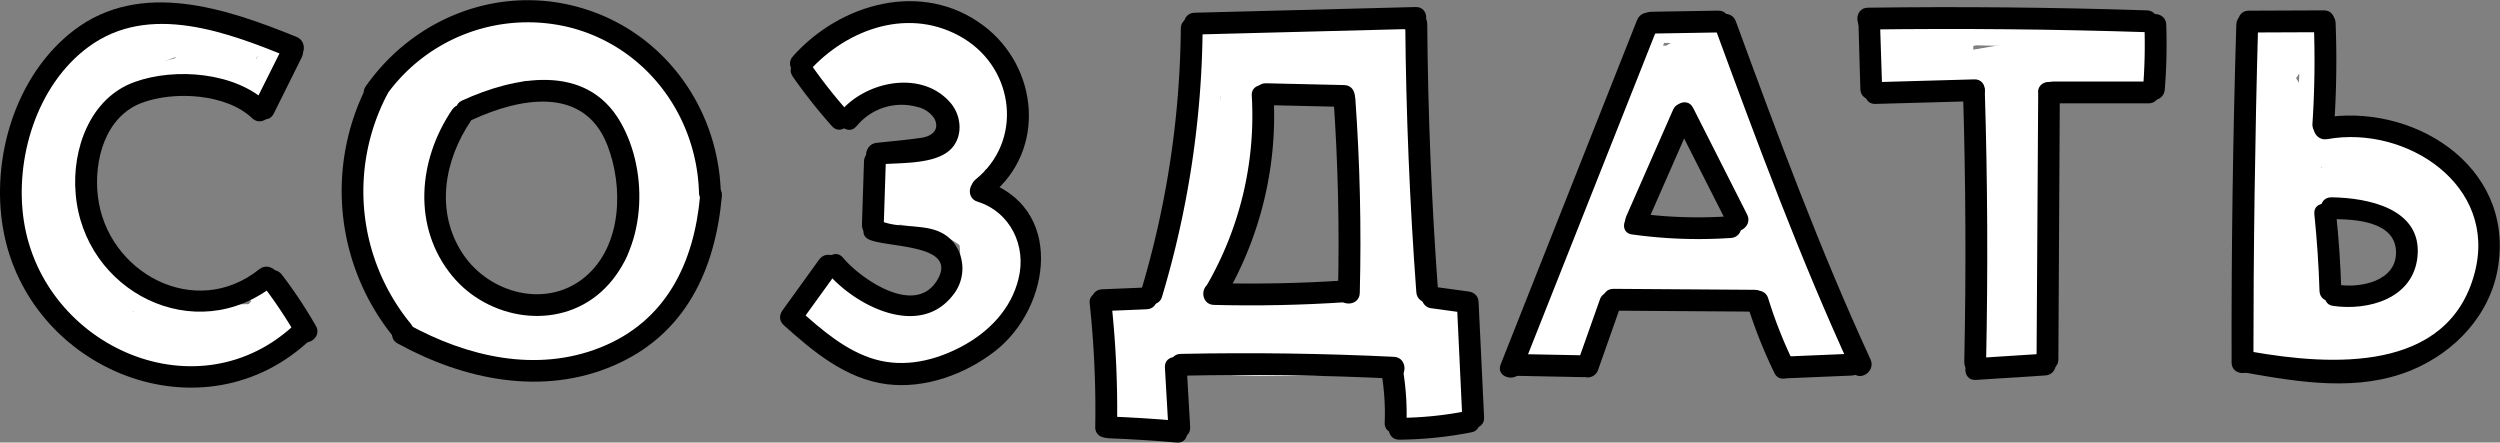 <?xml version="1.0" encoding="UTF-8"?> <svg xmlns="http://www.w3.org/2000/svg" viewBox="0 0 486.95 86.2"><rect x="0" y="0" width="486.95" height="86.2" fill="#808080" stroke="none"/> <g id="Layer_2" data-name="Layer 2"> <g id="Layer_1-2" data-name="Layer 1"> <path d="M157.86,15.23a58.27,58.27,0,0,1,6,6.26l3-3A32.27,32.27,0,0,1,162,12.27l-3.67,2.15,3.13,4.84c1.47,2.29,5.15.17,3.67-2.14L162,12.27c-1.47-2.28-5.09-.21-3.67,2.15a37.17,37.17,0,0,0,5.54,7.07c2,2,4.72-.93,3-3a58.37,58.37,0,0,0-6-6.27c-2-1.82-5.05,1.18-3,3Z" fill="#fff"></path> <path d="M170.64,32.81l.09,10c0,2.81,3.94,2.65,4.25,0a82.84,82.84,0,0,0,.57-8.32c0-2.74-4.18-2.74-4.25,0a28,28,0,0,0,.65,6.7c.58,2.67,4.68,1.54,4.1-1.13a23.16,23.16,0,0,1-.5-5.57H171.3a82.84,82.84,0,0,1-.57,8.32H175l-.09-10c0-2.74-4.28-2.74-4.25,0Z" fill="#fff"></path> <path d="M160.31,54.31l-4.46,7.17c-1.47,2.37,2.1,4.31,3.67,2.15l4.8-6.58c1.47-2-1.64-4.14-3.34-2.58a59.42,59.42,0,0,0-5.71,6.06,2.2,2.2,0,0,0,0,3,2.14,2.14,0,0,0,3,0,58.37,58.37,0,0,1,5.7-6.06l-3.33-2.57-4.8,6.57,3.67,2.15L164,56.46c1.44-2.33-2.23-4.47-3.67-2.15Z" fill="#fff"></path> <path d="M163.83,18.21l6.82-4.33-2.58-3.34q-3.12,3.57-6,7.37c-1.43,1.9,1.23,3.67,2.91,2.91a20,20,0,0,0,6.39-4.63c1.85-2-1.06-5-3-3l-5.06,5.05c-1.94,1.93,1.07,4.94,3,3l5.06-5-3-3a16.78,16.78,0,0,1-5.53,4l2.91,2.91c1.69-2.24,3.46-4.4,5.31-6.51,1.51-1.73-.43-4.7-2.58-3.34l-6.82,4.33c-2.3,1.46-.17,5.14,2.15,3.67Z" fill="#fff"></path> <path d="M166.21,16.93a42.18,42.18,0,0,0,8.69-7.17,2.14,2.14,0,0,0-2.58-3.34,85.79,85.79,0,0,0-11.44,6.74L163,16.83A51.5,51.5,0,0,0,171.79,9c1.18-1.43.11-4.45-2.07-3.55a49.8,49.8,0,0,0-10.6,5.85l2.57,3.34,5.41-4.2c2-1.56-.55-4.33-2.58-3.34a33.27,33.27,0,0,0-5.46,3.37c-1.46,1.11-1.29,4.2,1.07,4l.41,0c2.7-.27,2.73-4.52,0-4.25l-.41,0,1.07,4a33.36,33.36,0,0,1,5.47-3.37l-2.58-3.33-5.4,4.19c-1.89,1.47.62,4.76,2.57,3.34a46.53,46.53,0,0,1,9.59-5.43L168.78,6a46.82,46.82,0,0,1-7.9,7.18c-2.12,1.61-.19,5.22,2.14,3.67a86.54,86.54,0,0,1,11.45-6.74l-2.58-3.34a37.56,37.56,0,0,1-7.82,6.51c-2.32,1.45-.18,5.13,2.14,3.67Z" fill="#fff"></path> <path d="M162.09,13.92a30.51,30.51,0,0,1,20.85-6.31l-.56-4.17c-6.52,1.93-12.71,4-18,8.42-1.66,1.38.12,4.16,2.07,3.55l15.45-4.78-1.64-3.89-15.12,6.65c-2.18,1-.61,4.77,1.64,3.89q6.6-2.6,13.43-4.52l-1.13-4.1-14.65,5.58c-2.52,1-1.47,5,1.13,4.1a54.11,54.11,0,0,1,17.86-3.23c2.73,0,2.74-4.27,0-4.25a57.47,57.47,0,0,0-19,3.38l1.13,4.1,14.65-5.58c2.5-.95,1.55-4.85-1.13-4.1q-6.84,1.93-13.43,4.52l1.64,3.88,15.12-6.65c2.21-1,.63-4.58-1.64-3.88l-15.45,4.79,2.07,3.55c4.67-3.88,10.4-5.64,16.13-7.33a2.14,2.14,0,0,0-.57-4.18,35,35,0,0,0-23.86,7.56c-2.16,1.67.87,4.66,3,3Z" fill="#fff"></path> <path d="M168.85,18c4.28-1.21,9.56-2.71,13.62,0s3.47,8.51,3.1,12.73c-.23,2.73,4,2.71,4.25,0,.49-5.57.52-11.94-4.31-15.74-5.19-4.07-12-2.72-17.79-1.08-2.63.74-1.51,4.84,1.13,4.1Z" fill="#fff"></path> <path d="M181.7,12.76c3.78,5.77,3.21,12.49,2.57,19-.22,2.27,2.89,2.64,4,1.07a22.23,22.23,0,0,0,1.54-22.46c-1-2.14-4.79-.61-3.89,1.63a25.49,25.49,0,0,1,.45,18.43l4.1,1.13c2.48-7.35,6.78-14.26,3.1-22-1.09-2.26-4.37-.6-3.89,1.64,1.44,6.69,1.58,13.54-2.09,19.56-1.23,2,1.71,4.4,3.34,2.57,5-5.53,9.67-12.94,4.07-19.75-1.6-1.94-4.39.53-3.34,2.58A12.8,12.8,0,0,1,190.41,30l3.67,2.15c4.75-7,7.4-17.08-.18-23.2-2.11-1.7-5.13,1.29-3,3,6.09,4.92,3.23,12.59-.49,18-1.56,2.29,2.08,4.32,3.67,2.15a17,17,0,0,0,1.21-18.12L192,16.65c3.85,4.66-1,10.27-4.06,13.74L191.22,33c4.26-7,4.2-15,2.52-22.83l-3.88,1.64c2.95,6.19-1.57,12.91-3.53,18.71-.88,2.6,3.2,3.7,4.1,1.13A29.1,29.1,0,0,0,190,10.92l-3.88,1.64a17.93,17.93,0,0,1-1.54,18.17l4,1.08c.72-7.34,1-14.78-3.15-21.19-1.49-2.29-5.17-.16-3.67,2.14Z" fill="#fff"></path> <path d="M180.35,9a9.79,9.79,0,0,1,5.33.87,9.33,9.33,0,0,1,2.26,1.57,10.68,10.68,0,0,1,1,1.05c.29.82.69.76,1.21-.18-2.61.79-1.5,4.89,1.13,4.09,4.43-1.34,1.74-6.14-.55-8.19a13.66,13.66,0,0,0-10.35-3.46c-2.7.26-2.73,4.51,0,4.25Z" fill="#fff"></path> <path d="M182.66,9.63a6.71,6.71,0,0,1,6.6,2.68c1.56,2.21,5.25.09,3.67-2.15a11.18,11.18,0,0,0-11.4-4.63c-2.69.5-1.55,4.59,1.13,4.1Z" fill="#fff"></path> <path d="M183.4,6.83c-.17.29,7,4.66,6.74,6.43-.47,2.68,3.62,3.83,4.09,1.13.76-4.29-2.67-6.53-5.63-8.92-2.52-2-6.57-4.78-8.87-.79C178.37,7.06,182,9.2,183.4,6.83Z" fill="#fff"></path> <path d="M182.82,12a6.14,6.14,0,0,1,6.08,4.93c.63,2.66,4.73,1.53,4.1-1.13a10.43,10.43,0,0,0-10.18-8c-2.73,0-2.73,4.23,0,4.25Z" fill="#fff"></path> <path d="M172.82,34a30.44,30.44,0,0,0,12.54-1.37l-1.63-3.88a61.51,61.51,0,0,0-8.19,4.42A2.13,2.13,0,0,0,177.17,37a33.15,33.15,0,0,0,9.2-3.38l-2.57-3.34c-1.94,1.73-3.92,3.39-6,4.95s-.22,5.19,2.14,3.67a68.69,68.69,0,0,0,8.88-6.77l-3.34-2.58-3.94,7.13c-1.12,2,1.79,4.55,3.34,2.58L190,32.74c1.65-2.11-1.2-5.12-3-3a43.84,43.84,0,0,0-4.66,6.59,2.14,2.14,0,0,0,3.34,2.58l5.81-5.23-3.34-2.57a18.8,18.8,0,0,1-2.78,3.25A2.13,2.13,0,0,0,188,37.68a12.5,12.5,0,0,0,3.3-2.8c1.74-2.09-1.25-5.12-3-3A9.11,9.11,0,0,1,185.81,34l2.58,3.34a24.12,24.12,0,0,0,3.44-4.11c1.41-2.08-1.61-4.12-3.33-2.57l-5.82,5.22L186,38.47a36.68,36.68,0,0,1,4-5.73l-3-3-5.12,6.52,3.34,2.58,3.94-7.13a2.14,2.14,0,0,0-3.34-2.58,60.74,60.74,0,0,1-8,6.11L180,38.9c2.36-1.78,4.64-3.64,6.84-5.61,1.85-1.66-.51-4.46-2.57-3.34A29.21,29.21,0,0,1,176,32.9l1.64,3.89a62.14,62.14,0,0,1,8.19-4.42c2.2-1,.64-4.63-1.64-3.89a27.42,27.42,0,0,1-11.41,1.22c-2.72-.27-2.7,4,0,4.25Z" fill="#fff"></path> <path d="M175.14,43.8A19.56,19.56,0,0,1,192,47.43c2.18,1.65,4.3-2,2.14-3.67A23.62,23.62,0,0,0,174,39.7c-2.66.65-1.53,4.75,1.13,4.1Z" fill="#fff"></path> <path d="M174.17,39.13a48.26,48.26,0,0,1,13.61,5l1.64-3.89L177.7,37c-2.24-.61-3.89,2.87-1.63,3.88l9,4,1.07-4-10.54-1.42c-2.35-.31-2.93,3.82-.56,4.18,6.2.94,13.38,2.76,15.76,9.36l3.88-1.64a100.56,100.56,0,0,0-8-11.92c-1.68-2.16-4.67.87-3,3A94.17,94.17,0,0,1,191,53.61c1.16,2,4.71.68,3.88-1.64-2.92-8.12-10.8-11.13-18.73-12.33l-.57,4.17,10.54,1.42c2.07.27,2.94-3.13,1.08-4l-9-4-1.64,3.88,11.72,3.18c2.29.62,3.79-2.71,1.64-3.88A52.37,52.37,0,0,0,175.3,35c-2.67-.55-3.81,3.54-1.13,4.1Z" fill="#fff"></path> <path d="M186.53,46.18l7.07,8.71c1.59,2,4.4-.54,3.34-2.58a104.19,104.19,0,0,0-9.46-15l-3.34,2.57a110.58,110.58,0,0,1,10.58,10.52c1.85,2.09,4.63-.91,3-3a96.64,96.64,0,0,1-7.32-10.95l-3.67,2.15,5.7,7.63c1.6,2.14,5.13.26,3.67-2.14l-3.2-5.27c-1.42-2.33-5.09-.2-3.67,2.15l3.2,5.26,3.67-2.14-5.7-7.64c-1.6-2.13-5.08-.28-3.67,2.15a105.82,105.82,0,0,0,8,11.81l3-3a111.76,111.76,0,0,0-10.59-10.51c-1.69-1.47-4.88.53-3.33,2.57a104.84,104.84,0,0,1,9.46,15l3.34-2.58-7.08-8.7c-1.72-2.13-4.71.9-3,3Z" fill="#fff"></path> <path d="M186.26,44.23a23.25,23.25,0,0,1-1.86,16.69l3.88,1.64c2.29-6.4,4.33-12.75,4.28-19.6l-4,1.07c2.91,6.32-.31,12.81-3.23,18.46-1.06,2.05,1.65,4.46,3.34,2.58a35.66,35.66,0,0,0,8.76-17.81l-4.1-1.13c-.89,6.28-1.9,12.49-5.73,17.73-1.48,2,1.64,4.14,3.33,2.57A26.62,26.62,0,0,0,199.5,48.8h-4.25c.4,5.38-2,10-4.58,14.53-1.16,2.06,1.65,4.37,3.34,2.58a26,26,0,0,0,7.17-16.1h-4.25a17.37,17.37,0,0,1-4.5,12.72c-1.82,2,1.18,5,3,3a21.67,21.67,0,0,0,5.74-15.72,2.13,2.13,0,0,0-4.25,0A21.45,21.45,0,0,1,191,62.9l3.33,2.58C197.29,60.25,200,55,199.5,48.8a2.13,2.13,0,0,0-4.25,0A22.16,22.16,0,0,1,188,63.43L191.31,66c4.05-5.53,5.21-12.09,6.16-18.74.37-2.65-3.62-3.86-4.1-1.13a31.61,31.61,0,0,1-7.67,15.93L189,64.64c3.75-7.24,6.87-14.85,3.23-22.76-.91-2-4-.92-4,1.08.05,6.48-2,12.44-4.13,18.47-.81,2.26,2.79,3.77,3.89,1.64a27.86,27.86,0,0,0,2.29-20c-.67-2.65-4.77-1.53-4.1,1.13Z" fill="#fff"></path> <path d="M189.91,42.39a8.12,8.12,0,0,1,7,9c-.2,2.73,4.05,2.71,4.25,0A12.26,12.26,0,0,0,191,38.29c-2.67-.46-3.82,3.64-1.13,4.1Z" fill="#fff"></path> <path d="M156.54,64.6a30.94,30.94,0,0,0,17.17,6.68c2.73.2,2.72-4,0-4.25a25.89,25.89,0,0,1-14.16-5.44c-2.13-1.66-5.16,1.32-3,3Z" fill="#fff"></path> <path d="M162.22,62.86l6.63,4.06L170.49,63l-9.35-3.61c-2.31-.89-3.62,2.67-1.64,3.88a45.26,45.26,0,0,0,8.64,4.1,2.14,2.14,0,0,0,2.4-3.12,29.17,29.17,0,0,0-5.62-6.22c-1.7-1.4-4.92.5-3.34,2.57a7.92,7.92,0,0,0,5,3.37c1.72.39,3.45-1.48,2.4-3.12A27.66,27.66,0,0,0,164,55l-2.57,3.34a45.81,45.81,0,0,0,22.07,6.62V60.68l-15.66-.13c-2.75,0-2.72,4.12,0,4.25a143.1,143.1,0,0,0,18.52-.32l-.57-4.17a155.06,155.06,0,0,1-15.46,3.83c-2.39.47-1.79,4.19.56,4.18a113.83,113.83,0,0,0,14.18-.95c2.66-.35,2.74-4.57,0-4.25a70.93,70.93,0,0,0-11.73,2.3c-2.45.7-1.71,3.91.56,4.17a31.58,31.58,0,0,0,9.36-.31c2.69-.46,1.55-4.56-1.13-4.1a27.37,27.37,0,0,1-8.23.16l.57,4.18a64.05,64.05,0,0,1,10.6-2.15V63.12a113.83,113.83,0,0,1-14.18.95l.57,4.17a157.86,157.86,0,0,0,15.46-3.83c2.2-.67,1.92-4.38-.56-4.18a143.1,143.1,0,0,1-18.52.32V64.8l15.66.13c2.75,0,2.72-4.13,0-4.25a41.25,41.25,0,0,1-19.93-6c-2-1.22-4.4,1.7-2.57,3.34A23.92,23.92,0,0,1,165.3,63l2.4-3.12-2.45-1.41-3.34,2.57a25.27,25.27,0,0,1,5,5.36l2.4-3.12a39.9,39.9,0,0,1-7.62-3.67L160,63.53l9.35,3.61c2.31.89,3.62-2.67,1.64-3.89l-6.64-4.06c-2.33-1.43-4.47,2.24-2.14,3.67Z" fill="#fff"></path> <path d="M161,68.77a29.21,29.21,0,0,0,37.34-6.34c1.25-1.47.11-4.31-2.07-3.55q-10,3.51-20.2,6.22L177.72,69l12.87-7.43c1.93-1.12.93-3.8-1.08-4-4.08-.33-7.54.72-11.35,2.15a2.13,2.13,0,0,0,1.13,4.1c6.19-1.33,12.34-3.47,14.12-10.2.7-2.64-3.4-3.77-4.1-1.13-1.35,5.14-6.62,6.26-11.15,7.23l1.13,4.1c3.4-1.28,6.55-2.3,10.22-2l-1.07-4-12.87,7.43a2.13,2.13,0,0,0,1.64,3.88q10.23-2.72,20.2-6.22l-2.07-3.55a25,25,0,0,1-32.19,5.67c-2.37-1.37-4.51,2.3-2.14,3.67Z" fill="#fff"></path> <path d="M263.1,19.32l1.6,27.37c.16,2.71,4.41,2.73,4.25,0l-1.6-27.37c-.16-2.72-4.41-2.73-4.25,0Z" fill="#fff"></path> <path d="M264,15.72q-.85,22.05.14,44.11c.13,2.72,4.38,2.74,4.25,0q-1-22-.14-44.11c.11-2.73-4.14-2.73-4.25,0Z" fill="#fff"></path> <path d="M263.33,13.21a482.43,482.43,0,0,0,.93,51.3c.19,2.72,4.45,2.74,4.25,0a482.43,482.43,0,0,1-.93-51.3c.09-2.74-4.16-2.73-4.25,0Z" fill="#fff"></path> <path d="M266.59,15,268,54.88c.09,2.73,4.34,2.74,4.25,0a381.82,381.82,0,0,1,1.07-43.45H269q.42,24.81,2.68,49.51c.25,2.68,4.22,2.78,4.25,0q.24-23-.87-46h-4.25q2.25,21.78,2.85,43.67c.07,2.73,4.32,2.74,4.25,0q-.6-21.89-2.85-43.67c-.28-2.66-4.39-2.78-4.25,0q1.11,23,.87,46H276q-2.26-24.7-2.68-49.51c0-2.77-4-2.69-4.25,0A381.82,381.82,0,0,0,268,54.88h4.25L270.84,15c-.09-2.73-4.34-2.74-4.25,0Z" fill="#fff"></path> <path d="M236.56,18.18l26.37-2.46c2.67-.25,2.77-4.34,0-4.25a153.13,153.13,0,0,0-27.16,3.27c-2.68.56-1.54,4.64,1.13,4.09a135,135,0,0,1,31-2.6V12a127.69,127.69,0,0,1-26.87.23v4.25l24.3,1c2.74.11,2.73-4.14,0-4.25l-24.3-1c-2.77-.11-2.68,4,0,4.25a127.7,127.7,0,0,0,26.87-.23c2.66-.3,2.8-4.16,0-4.25a139.23,139.23,0,0,0-32.14,2.76l1.13,4.09a147.92,147.92,0,0,1,26-3.11V11.47l-26.37,2.46c-2.7.26-2.73,4.51,0,4.25Z" fill="#fff"></path> <path d="M269.12,8.65l-27.87,1v4.25l26.61-3c2.16-.24,3.13-3.67.56-4.17a63.81,63.81,0,0,0-22.56-.37c-2.44.39-1.74,4.1.56,4.18A105.46,105.46,0,0,0,261.6,9.9c2.16-.25,3.13-3.69.56-4.17A50,50,0,0,0,246,5.24c-2.62.35-2.82,4.2,0,4.25q12.28.21,24.54-.69a2.13,2.13,0,0,0,0-4.25,25.12,25.12,0,0,0-7.93.46c-2,.41-2.07,3.75,0,4.1a34.16,34.16,0,0,0,3.77.16c3.81.22,5.23.71,4.06,4.45l4.17.56.28-6.74h-4.25l.75,12.55,3.63-1.5-1.58-1.8c-1.8-2.06-4.8,1-3,3L272,21.59a2.14,2.14,0,0,0,3.62-1.5L274.9,7.54a2.13,2.13,0,0,0-4.25,0l-.28,6.74c-.1,2.47,3.48,2.8,4.18.57.86-2.74,1.48-5.95-.59-8.31-2.81-3.22-6.66-.93-10.21-1.53v4.1a20.26,20.26,0,0,1,6.8-.31V4.55q-12.26.9-24.54.69V9.49a46.46,46.46,0,0,1,15,.34l.57-4.18a105.46,105.46,0,0,1-15.18.64l.57,4.17a57.7,57.7,0,0,1,20.3.37l.57-4.18-26.61,3c-2.65.3-2.79,4.35,0,4.25l27.87-1c2.72-.1,2.74-4.35,0-4.25Z" fill="#fff"></path> <path d="M267.9,9.24c0,.27,0,.3,0,.1,0,.15-.06.29-.1.44a4.65,4.65,0,0,1-.21.63c.13-.29-.18.3-.18.29l-.24.37q.16-.2-.09.09a2.19,2.19,0,0,0,0,3,2.15,2.15,0,0,0,3,0,8.29,8.29,0,0,0,2.06-4.93A2.13,2.13,0,0,0,270,7.12a2.18,2.18,0,0,0-2.13,2.12Z" fill="#fff"></path> <path d="M232.38,6.53q.48,8.64.3,17.31c-.05,2.44,3.48,2.82,4.18.56L237,24c.81-2.62-3.29-3.74-4.1-1.13l-.11.37,4.17.57q.18-8.67-.3-17.31c-.15-2.72-4.4-2.74-4.25,0Z" fill="#fff"></path> <path d="M237.07,8.4l8.44-1-1.07-4-8.5,4.16c-1.92.94-.95,4,1.07,4a32.21,32.21,0,0,0,8.83-1.37L244.2,6.32,236.45,11c-1.72,1-1.11,4.08,1.07,4a17.14,17.14,0,0,0,6.76-1.78l-2.15-3.67a14.29,14.29,0,0,0-3.65,3.5,2.14,2.14,0,0,0,1.27,3.12,10.08,10.08,0,0,0,4.73-.21c2.62-.77,1.51-4.87-1.13-4.1a5.17,5.17,0,0,1-2.47.21l1.27,3.12a8.32,8.32,0,0,1,2.13-2,2.13,2.13,0,0,0-2.15-3.67,11.76,11.76,0,0,1-4.61,1.2l1.07,4L246.35,10c2-1.23.72-4.59-1.64-3.88A28.32,28.32,0,0,1,237,7.32l1.08,4,8.5-4.16c1.82-.89,1-4.2-1.08-4l-8.44,1c-2.68.32-2.71,4.57,0,4.25Z" fill="#fff"></path> <path d="M238.72,12.31a165.17,165.17,0,0,1-5.9,38.06l4.1,1.13,8-33.76-4.17-.57c0,12.59-1.87,25-6.86,36.68l3.89,1.64a131.17,131.17,0,0,0,8.34-37.17,2.14,2.14,0,0,0-3.2-1.84l-2.29,1.67c-2.2,1.59-.08,5.27,2.14,3.67l2.3-1.67-3.2-1.83a127.57,127.57,0,0,1-8.19,36c-.86,2.22,2.94,3.85,3.88,1.63,5.3-12.35,7.46-25.42,7.44-38.82,0-2.35-3.62-2.94-4.18-.56l-8,33.76c-.62,2.66,3.37,3.77,4.1,1.13A170.43,170.43,0,0,0,243,12.31c.1-2.74-4.15-2.73-4.25,0Z" fill="#fff"></path> <path d="M237.78,18.78A163.93,163.93,0,0,1,226.58,61l4.1,1.13c1.38-9.56,4.06-18.78,6.83-28,.79-2.64-3.24-3.7-4.1-1.13l-7.88,23.47,4.1,1.13c4-14.21,7.83-28.48,8.37-43.31.1-2.74-4.15-2.73-4.25,0-.52,14.45-4.32,28.34-8.22,42.18-.74,2.66,3.24,3.71,4.1,1.13l7.88-23.47L233.41,33c-2.77,9.23-5.45,18.45-6.83,28a2.13,2.13,0,0,0,4.1,1.13A168.14,168.14,0,0,0,242,18.78c.34-2.71-3.91-2.68-4.25,0Z" fill="#fff"></path> <path d="M232.45,13.58a95.77,95.77,0,0,1-9.93,47.25l3.89,1.63,7.18-22c.73-2.25-2.9-3.86-3.88-1.64a123,123,0,0,0-7.22,21.29c-.54,2.24,2.79,3.89,3.88,1.63l13.49-28L236,32.06,229,61.77c-.51,2.23,2.87,3.94,3.89,1.64A178.7,178.7,0,0,0,243.4,32.46l-4.17-.56a130.86,130.86,0,0,1-3.69,18.71c-.72,2.65,3.38,3.77,4.1,1.13a139.28,139.28,0,0,0,3.84-19.84c.28-2.39-3.63-2.87-4.18-.57a173.14,173.14,0,0,1-10,29.93l3.88,1.64,6.93-29.71c.53-2.23-2.79-3.9-3.88-1.63l-13.49,28,3.89,1.64A116.88,116.88,0,0,1,233.38,41l-3.89-1.64-7.18,22c-.74,2.27,2.8,3.81,3.88,1.64A100.13,100.13,0,0,0,236.7,13.58c-.13-2.72-4.38-2.74-4.25,0Z" fill="#fff"></path> <path d="M216.74,62.55l24.16-.2-.56-4.17-20,4c-2.36.47-1.8,4.23.57,4.17A135.64,135.64,0,0,0,238,64.82l-1.13-4.1a131.63,131.63,0,0,1-16,4.51c-2.29.5-1.83,4.47.57,4.17L241.31,67l-.56-4.17L223.34,67c-2.27.56-1.86,4.44.56,4.18l28.31-3.06c2.69-.29,2.72-4.54,0-4.25L223.9,67l.57,4.17,17.41-4.26c2.27-.55,1.85-4.47-.57-4.17l-19.79,2.45.56,4.18A131.63,131.63,0,0,0,238,64.82a2.13,2.13,0,0,0-1.13-4.1,125.28,125.28,0,0,1-16,1.38l.56,4.17,20-4c2.37-.47,1.79-4.19-.57-4.17l-24.16.2c-2.73,0-2.74,4.27,0,4.25Z" fill="#fff"></path> <path d="M233.48,64.66l35.63-1.85c2.72-.15,2.74-4.38,0-4.25l-28.06,1.29c-2.72.13-2.74,4.36,0,4.25L271.26,63c2.73-.1,2.75-4.23,0-4.25a94.89,94.89,0,0,0-28.11,4,2.13,2.13,0,0,0,.57,4.17q11.47.21,22.92-.63c2.7-.2,2.74-4.42,0-4.25q-14.85.9-29.53,3.19c-2.37.37-1.81,4.29.56,4.17l23.12-1.16V64l-32.9,2.75c-2.68.23-2.76,4.36,0,4.25q23-.93,45.94-1.08V65.62a281.92,281.92,0,0,0-39,3.07c-2.47.36-1.71,4.06.56,4.17a293.65,293.65,0,0,0,42-.88c2.7-.25,2.73-4.5,0-4.25a293.65,293.65,0,0,1-42,.88l.57,4.18a271.74,271.74,0,0,1,37.91-2.92c2.74,0,2.74-4.27,0-4.25q-23,.15-45.94,1.08V71l32.9-2.75c2.69-.23,2.76-4.39,0-4.25l-23.12,1.16.57,4.18q14.13-2.19,28.4-3V62q-11.46.84-22.92.63l.56,4.17a91.6,91.6,0,0,1,27-3.85V58.7l-30.21,1.15V64.1l28.06-1.29V58.56l-35.63,1.85c-2.72.14-2.74,4.39,0,4.25Z" fill="#fff"></path> <path d="M236.33,63.1a215.86,215.86,0,0,1,35.41.66l-.56-4.18L269.6,58.5l-3.34-.43,1.57,3.62V59.54c-1,2.42-.74,4.87,1.58,6.51,2.73,2,6,.67,8.76-.55,2.08-.94.82-3.84-1.07-4A18.87,18.87,0,0,0,267,63.68c-1.55.78-1.29,3.57.51,3.88a16,16,0,0,0,8.64-.65c2.55-.92,1.45-5-1.13-4.1a11.76,11.76,0,0,1-6.38.65l.51,3.89a14.33,14.33,0,0,1,7.93-1.56l-1.08-4a3.27,3.27,0,0,1-4.52-.14,2.13,2.13,0,0,0,.29-1.08,50.3,50.3,0,0,1-1.86-4.69,2.14,2.14,0,0,0-3.34-.43c-3.38,4.38.14,10.28,5.72,8.19a2.13,2.13,0,0,0-.57-4.17,215.86,215.86,0,0,0-35.41-.66c-2.72.17-2.74,4.42,0,4.25Z" fill="#fff"></path> <path d="M268,56.51a58.36,58.36,0,0,1,4.44,13.8c.51,2.68,4.61,1.55,4.09-1.13a61.81,61.81,0,0,0-4.86-14.81c-1.16-2.48-4.82-.32-3.67,2.14Z" fill="#fff"></path> <path d="M273.28,64a82.16,82.16,0,0,0,.27,13.4c.27,2.68,4.44,2.76,4.25,0l-.74-10.25c-.2-2.69-4.28-2.76-4.25,0l.11,12.4h4.25l-.33-8.73c-.09-2.32-3.59-3-4.17-.56a30.63,30.63,0,0,0-.8,10,2.13,2.13,0,0,0,4.25,0,124.61,124.61,0,0,1,1.36-14.18l-4.17-.56a58.87,58.87,0,0,0,.35,14.65c.37,2.1,3.61,1.94,4.1,0a124.38,124.38,0,0,0,3-16.82h-4.25a91.83,91.83,0,0,0,.84,16.32c.34,2.48,4,1.69,4.17-.57l.92-15.58h-4.25q.11,7.84.89,15.64c.27,2.68,4.17,2.79,4.25,0l.42-14.11h-4.25q.56,8.21,1.75,16.32c.34,2.37,4.29,1.81,4.17-.56l-.69-13.72h-4.25l.92,13c.19,2.72,4.44,2.74,4.25,0l-.92-13c-.19-2.7-4.39-2.75-4.25,0l.69,13.72,4.18-.57q-1.1-7.56-1.6-15.19a2.13,2.13,0,0,0-4.25,0L279,79.18h4.25q-.78-7.8-.89-15.64c0-2.75-4.09-2.71-4.25,0l-.92,15.58,4.17-.56a85.67,85.67,0,0,1-.68-15.19c.12-2.78-4-2.66-4.25,0a115.89,115.89,0,0,1-2.81,15.69h4.1c-.8-4.49-.52-9-.2-13.52.16-2.36-3.81-3-4.18-.57a137.76,137.76,0,0,0-1.51,15.31h4.25a27.13,27.13,0,0,1,.64-8.93l-4.17-.56.33,8.73c.1,2.72,4.27,2.75,4.25,0l-.11-12.4h-4.25l.74,10.25h4.25a82.16,82.16,0,0,1-.27-13.4c.17-2.73-4.08-2.72-4.25,0Z" fill="#fff"></path> <path d="M275.25,83.75l4.46-.54c1.45-.17,2.76-.12,3.74-1.33a2.21,2.21,0,0,0,0-3,2.15,2.15,0,0,0-3,0l-.39.49,1.5-.62-6.3.76a2.19,2.19,0,0,0-2.13,2.12,2.15,2.15,0,0,0,2.13,2.13Z" fill="#fff"></path> <path d="M276.71,63.05l3.16-.11,1.44-.06.75,0c.61,0,.33-.26-.83-.89a12.07,12.07,0,0,0,.07,2.79l.08,3.35c.07,2.73,4.32,2.74,4.25,0l-.11-4.47c0-1.38.12-3-.88-4a4,4,0,0,0-3.33-1l-4.6.17c-2.73.1-2.74,4.36,0,4.25Z" fill="#fff"></path> <path d="M215.31,61.62l-.63,19.22h4.25l-.45-15.79c-.07-2.73-4.28-2.75-4.25,0l.2,15.12c0,2.32,3.69,3,4.17.57l2.83-14.31-4.18-.57q-.09,7.19.44,14.34c.16,2.24,3.67,3.07,4.17.57a77.94,77.94,0,0,0,1.5-13.28c.06-2.74-4.17-2.73-4.25,0a100.61,100.61,0,0,0,.38,12.4c.21,2.2,3.67,3.09,4.18.56A80.34,80.34,0,0,0,225.13,69h-4.25a83.26,83.26,0,0,0,.4,11.05,2.13,2.13,0,0,0,4.25,0L227,68.76h-4.25l.14,11c0,2.75,4.1,2.71,4.25,0l.53-9.12c.16-2.73-4.09-2.72-4.25,0l-.53,9.12h4.25l-.14-11c0-2.82-3.9-2.63-4.25,0L221.28,80h4.25a83.26,83.26,0,0,1-.4-11.05c.09-2.75-4.09-2.72-4.25,0a73.3,73.3,0,0,1-1.31,10.33l4.17.57a100.61,100.61,0,0,1-.38-12.4h-4.25a71,71,0,0,1-1.35,12.15l4.18.56q-.52-7.15-.44-14.34c0-2.34-3.7-3-4.17-.56L214.5,79.61l4.18.56-.2-15.12h-4.25l.45,15.79a2.13,2.13,0,0,0,4.25,0l.63-19.22c.09-2.73-4.16-2.73-4.25,0Z" fill="#fff"></path> <path d="M216.75,83.47l6.32.3c1.6.08,3.32.18,4.5-1.11a6.26,6.26,0,0,0,1.21-4,39.87,39.87,0,0,0-.23-6.91c-.31-2.69-4.56-2.72-4.25,0a39.32,39.32,0,0,1,.29,4.6c0,.64,0,1.28,0,1.92,0,.34-.23,1.64,0,1.44s-.85-.13-1.13-.14l-2.23-.11-4.46-.21c-2.74-.13-2.73,4.12,0,4.25Z" fill="#fff"></path> <path d="M321.78,22.47,313,41.36c-1.15,2.47,2.51,4.63,3.67,2.15l8.81-18.89c1.15-2.47-2.51-4.63-3.67-2.15Z" fill="#fff"></path> <path d="M325.63,13.87q-6.83,15.19-12.11,31l4.1,1.13a234.11,234.11,0,0,1,8.52-34.44c.75-2.26-2.82-3.82-3.88-1.64-5.1,10.53-8.79,21.6-12.38,32.71l4.1,1.13a144.24,144.24,0,0,1,9.68-27.46A2.13,2.13,0,0,0,320,14.14a106.58,106.58,0,0,0-15.23,33.34c-.7,2.64,3.4,3.77,4.1,1.13a103.09,103.09,0,0,1,14.8-32.32L320,14.14a149.85,149.85,0,0,0-10.11,28.48,2.13,2.13,0,0,0,4.1,1.13c3.48-10.76,7-21.5,11.95-31.69l-3.88-1.64a232.89,232.89,0,0,0-8.53,34.44,2.13,2.13,0,0,0,4.1,1.13A321.69,321.69,0,0,1,329.3,16c1.11-2.47-2.55-4.63-3.67-2.14Z" fill="#fff"></path> <path d="M320.52,6a221.81,221.81,0,0,0-8.1,24.47c-.7,2.65,3.4,3.78,4.1,1.13a223.88,223.88,0,0,1,8.09-24.47c1-2.54-3.1-3.64-4.09-1.13Z" fill="#fff"></path> <path d="M323.48,8.35l9.84.13-1.07-4L320.85,11c-2.15,1.22-.67,4.39,1.64,3.89a42.9,42.9,0,0,0,10.74-4.39l-2.58-3.34-9.52,9.55c-1.76,1.77.46,4.39,2.57,3.34a40.37,40.37,0,0,0,9.57-6.59c2.05-1.87-.93-4.73-3-3a64.16,64.16,0,0,0-10.32,11c-1.34,1.8,1.2,3.87,2.91,2.91a64.24,64.24,0,0,0,9.49-6.54l-3-3-7.41,7.49a2.13,2.13,0,0,0,2.57,3.34,48.59,48.59,0,0,0,8.35-5.79c1.91-1.64-.53-4.38-2.58-3.34L326,18.63c-2.44,1.24-.29,4.91,2.15,3.67l4.29-2.17-2.58-3.34a42.92,42.92,0,0,1-7.48,5.13l2.57,3.34,7.42-7.5c2-2-.93-4.71-3-3a58.73,58.73,0,0,1-8.62,5.87l2.9,2.91a59.6,59.6,0,0,1,9.65-10.11l-3-3a36.91,36.91,0,0,1-8.71,5.92l2.57,3.34,9.53-9.56a2.13,2.13,0,0,0-2.58-3.33,38.58,38.58,0,0,1-9.72,4L323,14.64l11.39-6.45a2.14,2.14,0,0,0-1.07-4l-9.84-.13c-2.74,0-2.74,4.22,0,4.25Z" fill="#fff"></path> <path d="M326.8,17.34q6.65,15.26,12.75,30.75c1,2.51,5.1,1.42,4.1-1.13q-6.31-16-13.18-31.76c-1.09-2.51-4.75-.34-3.67,2.14Z" fill="#fff"></path> <path d="M326.71,16.8l15.86,32.9c1.21,2.49,4.76.31,3.67-2.15-4.87-11-9.64-22.14-12.67-33.87l-4.1,1.13L342.71,46.5c1,2.45,5,1.54,4.1-1.13L337.11,16,333,17.17l12.81,30.48c1,2.47,5.14,1.41,4.1-1.13a225.93,225.93,0,0,1-10.06-30.75l-4.1,1.13q4.88,15.21,11.12,29.89c1.07,2.52,4.73.35,3.67-2.14q-6-14.19-10.69-28.88a2.13,2.13,0,0,0-4.1,1.13,227.32,227.32,0,0,0,10.06,30.75l4.1-1.13L337.11,16c-1-2.44-5-1.54-4.1,1.13l9.7,29.33,4.1-1.13L333.57,13.68c-1-2.44-4.81-1.6-4.1,1.13,3.13,12.08,8.08,23.5,13.1,34.89l3.67-2.15-15.86-32.9c-1.19-2.46-4.85-.31-3.67,2.15Z" fill="#fff"></path> <path d="M330,9.17l3.59,9.32c.79,2.05,4.38,2,4.17-.57a56,56,0,0,0-2-10.9l-4.1,1.13,3.66,8.69c1,2.44,4.8,1.61,4.1-1.13l-.62-2.4c-.69-2.65-4.79-1.53-4.1,1.13l.62,2.4,4.1-1.13L335.77,7c-1-2.43-4.88-1.59-4.1,1.13a50.05,50.05,0,0,1,1.81,9.77l4.17-.56L334.07,8c-1-2.52-5.09-1.42-4.1,1.13Z" fill="#fff"></path> <path d="M333,8.76q5.58,13.38,10.27,27.08c.88,2.58,5,1.47,4.1-1.12Q342.64,21,337.06,7.63c-1-2.49-5.15-1.39-4.1,1.13Z" fill="#fff"></path> <path d="M338.14,45Q342.07,57,347,68.69c.95,2.22,4.58.63,3.89-1.64l-4.3-14.16c-.79-2.61-4.89-1.5-4.1,1.13l4.3,14.16,3.88-1.64Q346,55.37,342.24,43.83c-.85-2.58-4.95-1.48-4.1,1.13Z" fill="#fff"></path> <path d="M343.25,52.68l6.88,14.38c1.05,2.21,4.51.65,3.88-1.63l-6-21.79-4.1,1.13a230.32,230.32,0,0,0,8.76,22.28c1,2.22,4.54.64,3.88-1.63l-8.61-29.88-4.1,1.13,12,30.21c1,2.51,5.11,1.42,4.1-1.13L347.94,35.54c-1-2.48-4.88-1.56-4.1,1.13l8.62,29.88,3.88-1.64A219,219,0,0,1,348,43.64c-.86-2.57-4.83-1.53-4.1,1.13l6,21.79,3.89-1.64-6.88-14.39c-1.18-2.46-4.84-.31-3.67,2.15Z" fill="#fff"></path> <path d="M346.45,45.59l8.78,22.3c1,2.52,5.1,1.42,4.1-1.13l-8.78-22.3c-1-2.52-5.1-1.42-4.1,1.13Z" fill="#fff"></path> <path d="M349.91,71.6c3.07-.51,6.32-1.4,9.4-.52l1.13-4.1-3-.46c-2.67-.41-3.83,3.68-1.13,4.09l3,.47c2.64.4,3.83-3.33,1.13-4.1-3.86-1.1-7.81-.12-11.66.52-2.7.45-1.55,4.55,1.13,4.1Z" fill="#fff"></path> <path d="M310.49,41.18a207.86,207.86,0,0,0-9.57,24.07c-.73,2.25,2.92,3.87,3.89,1.64Q309.94,55,315.68,43.42l-3.88-1.64-9.21,24c-.86,2.23,2.88,3.83,3.88,1.64l9.67-21.13-3.88-1.64L305,64.34c-1,2.6,3.08,3.61,4.09,1.13l3.55-8.69c1-2.54-3.08-3.64-4.1-1.13L305,64.34l4.09,1.13,7.29-19.66c.82-2.23-2.88-3.83-3.89-1.63L302.8,65.3l3.88,1.64,9.22-24c.86-2.23-2.82-3.78-3.89-1.63q-5.73,11.6-10.87,23.47L305,66.38a198.84,198.84,0,0,1,9.14-23.06c1.16-2.46-2.5-4.62-3.67-2.14Z" fill="#fff"></path> <path d="M311.69,50.4q-2.2,7.32-5,14.44c-1,2.54,3.11,3.65,4.1,1.13q2.81-7.12,5-14.44c.79-2.63-3.31-3.75-4.1-1.13Z" fill="#fff"></path> <path d="M307.33,44a181.09,181.09,0,0,0-8.9,20.71l4.1,1.13,1.07-3.06c.9-2.59-3.21-3.7-4.1-1.13l-1.07,3.06c-.9,2.6,3.19,3.69,4.1,1.13A172,172,0,0,1,311,46.1c1.24-2.43-2.43-4.59-3.66-2.14Z" fill="#fff"></path> <path d="M306.15,43.23a201,201,0,0,0-9.8,25.19c-.82,2.62,3.29,3.74,4.1,1.13a194.26,194.26,0,0,1,9.37-24.18c1.16-2.46-2.51-4.62-3.67-2.14Z" fill="#fff"></path> <path d="M297.18,71.73c3.15-.34,6.86-.21,9.87-1.17,2.65-.84,3.31-3.41,3.37-5.89s-3.33-2.64-4.17-.56a9,9,0,0,1-3.77,4.29c-2.33,1.42-.2,5.1,2.15,3.67a13.71,13.71,0,0,0,5.71-6.83l-4.17-.57c0,1.14.08,1.48-1,2a9.15,9.15,0,0,1-2.4.25l-5.61.6c-2.69.29-2.72,4.54,0,4.25Z" fill="#fff"></path> <path d="M312.73,52.73l13.63-2.46-1.13-4.1a77.71,77.71,0,0,1-12.54,1.45l.57,4.17a84.94,84.94,0,0,1,16.09-2.63c2.7-.17,2.76-4.27,0-4.25l-15.61.1.57,4.17c8.76-1.9,17.62.27,26.45.37,2.74,0,2.73-4.14,0-4.25a117,117,0,0,0-29.09,2.53c-2.32.49-1.84,4.34.56,4.17,9.6-.65,19.23-1.24,28.8.07l.57-4.18-31.38,4.17c-2.66.35-2.74,4.57,0,4.25l29.65-3.45c2.65-.31,2.81-4.22,0-4.25a163.71,163.71,0,0,0-32.83,3c-2.73.53-1.51,4.49,1.13,4.1a107.1,107.1,0,0,1,33.43.38l.56-4.18a248.75,248.75,0,0,0-33.63,1.89c-2.63.33-2.82,4.27,0,4.25l32.59-.2c2.74,0,2.74-4.27,0-4.25l-32.59.2v4.25a248.75,248.75,0,0,1,33.63-1.89c2.33,0,3-3.76.57-4.17A113.94,113.94,0,0,0,307,51.65l1.13,4.1a158.34,158.34,0,0,1,31.7-2.89V48.61l-29.65,3.45v4.25l31.38-4.17c2.09-.28,3.18-3.81.56-4.17-10-1.37-19.91-.89-29.93-.22l.57,4.18a112.2,112.2,0,0,1,28-2.38V45.3c-9.27-.11-18.38-2.21-27.58-.21-2.37.51-1.81,4.18.56,4.17l15.61-.1V44.91a90.4,90.4,0,0,0-17.22,2.78c-2.29.61-1.86,4.26.56,4.18a84.84,84.84,0,0,0,13.67-1.6c2.69-.54,1.54-4.58-1.13-4.1L311.6,48.63c-2.68.48-1.55,4.58,1.13,4.1Z" fill="#fff"></path> <path d="M385.05,13.45l3.25,41.12a2.13,2.13,0,0,0,4.25,0A293.84,293.84,0,0,0,394,16.7a2.13,2.13,0,0,0-4.25,0q-.57,20.05.7,40.08c.14,2.23,3.82,3.08,4.17.57a313.16,313.16,0,0,0,2.94-44.44c0-2.75-4.16-2.74-4.25,0a336.25,336.25,0,0,0,1.52,44c.27,2.69,4.52,2.72,4.25,0a336.25,336.25,0,0,1-1.52-44h-4.25a304.56,304.56,0,0,1-2.79,43.31l4.18.56q-1.28-20-.7-40.08h-4.25a293.84,293.84,0,0,1-1.49,37.87h4.25L389.3,13.45c-.21-2.7-4.46-2.73-4.25,0Z" fill="#fff"></path> <path d="M384.68,28.5q1.15,19.81,1.19,39.65l2.69-2.05-.57-.19,1.56,2a77.3,77.3,0,0,0,.07-14.35c-.24-2.7-4.5-2.73-4.25,0A77.3,77.3,0,0,1,385.3,68,2.18,2.18,0,0,0,386.86,70l.57.19a2.14,2.14,0,0,0,2.69-2q0-19.85-1.19-39.65c-.16-2.72-4.41-2.73-4.25,0Z" fill="#fff"></path> <path d="M386.84,72.11c3.38.19,9.24,1.56,11.19-2.31.92-1.84.48-4.06.34-6l-.65-9.48-4.18.56a75.49,75.49,0,0,1,1.1,14.7h4.25c-.17-5.77-.45-11.5-2.22-17a2.15,2.15,0,0,0-4.1,0c-1.56,4.48-1.82,9.13-2,13.84h4.25a63.61,63.61,0,0,0-1.17-12.62c-.38-2-3.74-2-4.09,0A49.58,49.58,0,0,0,389,67c.25,2.68,4.19,2.78,4.25,0a44,44,0,0,0-1-10.48c-.46-2.05-3.61-2-4.1,0a11.62,11.62,0,0,0,.08,6.22c.74,2.63,4.84,1.51,4.1-1.13a7,7,0,0,1-.08-4h-4.1A38.72,38.72,0,0,1,389,67h4.25a45.72,45.72,0,0,1,.43-12.14h-4.09a59,59,0,0,1,1,11.49c0,2.74,4.17,2.73,4.25,0,.15-4.34.39-8.57,1.83-12.71h-4.1c1.66,5.19,1.91,10.51,2.07,15.91a2.13,2.13,0,0,0,4.25,0,80.67,80.67,0,0,0-1.25-15.82c-.41-2.35-4.33-1.83-4.17.56.25,3.61.52,7.22.74,10.84.14,2.14.31,2.65-2,3-1.65.26-3.73-.19-5.4-.28-2.73-.15-2.73,4.1,0,4.25Z" fill="#fff"></path> <path d="M388.59,19.33c2.73,0,2.74-4.25,0-4.25s-2.74,4.25,0,4.25Z" fill="#fff"></path> <path d="M391.23,20.22l.25,3.76a2.19,2.19,0,0,0,2.13,2.13A2.14,2.14,0,0,0,395.73,24l-.25-3.76a2.13,2.13,0,1,0-4.25,0Z" fill="#fff"></path> <path d="M367.05,17.7q16.17-3.9,32.63-6.18l-1.13-4.1L371.4,12.06l1.13,4.1a82.24,82.24,0,0,1,25.82-2.29l-.57-4.17-26.37,4.09c-2.71.42-1.54,4.48,1.13,4.1a239.23,239.23,0,0,1,33.62-2.34c2.73,0,2.74-4.25,0-4.25a246.35,246.35,0,0,0-34.75,2.49l1.13,4.1,26.37-4.1c2.49-.38,1.68-4-.56-4.17a85.83,85.83,0,0,0-27,2.44c-2.69.68-1.51,4.55,1.13,4.1l27.15-4.64c2.73-.46,1.52-4.46-1.13-4.1q-16.46,2.3-32.63,6.18c-2.65.64-1.53,4.74,1.13,4.1Z" fill="#fff"></path> <path d="M393.84,17.07a144.76,144.76,0,0,0,23.37-.45,2.17,2.17,0,0,0,2.05-2.69,28.47,28.47,0,0,0-2.14-6.88c-1.1-2.5-4.77-.34-3.67,2.15a23,23,0,0,1,1.71,5.86l2-2.69a144.76,144.76,0,0,1-23.37.45c-2.73-.17-2.72,4.08,0,4.25Z" fill="#fff"></path> <path d="M364.73,7.22a39.61,39.61,0,0,1,.85,8c0,2.73,4.27,2.74,4.25,0a45,45,0,0,0-1-9.11c-.57-2.67-4.66-1.54-4.1,1.13Z" fill="#fff"></path> <path d="M366.77,9.72l9.39-.88,4-.38,2.68-.26c1.62.07,1.78-.1.47-.51l-.54-2.07c.29-.76-5,.4-5.65.49a53.93,53.93,0,0,1-7.51.5l.56,4.17a39.27,39.27,0,0,1,11.33-1L381,5.62,370,9.1c-2.15.68-1.92,4.49.57,4.17l11.78-1.52c2.67-.34,2.71-4.59,0-4.25L370.53,9l.56,4.17,11-3.48a2.13,2.13,0,0,0-.56-4.17,42.84,42.84,0,0,0-12.46,1.15c-2.34.56-1.82,4.19.57,4.17a58,58,0,0,0,11.3-1.12c2.24-.45,5.06-.59,6-3a2.08,2.08,0,0,0-.55-2.07c-2-1.64-5.19-.56-7.5-.35L366.77,5.47c-2.7.25-2.73,4.51,0,4.25Z" fill="#fff"></path> <path d="M367.27,8.46l48,1-.56-4.18L396.72,8c-2.52.38-1.66,4,.56,4.17a62.86,62.86,0,0,0,15.62-.69l-1.64-3.88L406,10c-2,.87-.93,4,1.07,4l6.59-.22-.56-4.17a71.7,71.7,0,0,1-27.81.2l-.57,4.18,32.43-4.22L415,7.56,414.67,13c-.18,2.73,4.07,2.72,4.25,0l.35-5.43a2.13,2.13,0,0,0-2.13-2.12L384.71,9.66c-2.13.28-3.16,3.68-.56,4.17a77.63,77.63,0,0,0,30.07-.2c2.35-.48,1.81-4.26-.57-4.18l-6.59.22,1.07,4,5.28-2.32c2.37-1.05.54-4.25-1.64-3.89A57.64,57.64,0,0,1,397.28,8l.57,4.18,18-2.78c2.43-.37,1.75-4.13-.57-4.17l-48-1c-2.74,0-2.74,4.2,0,4.25Z" fill="#fff"></path> <path d="M362,4.79l.36,12.58c.08,2.73,4.33,2.74,4.25,0L366.2,4.79c-.08-2.73-4.33-2.74-4.25,0Z"></path> <path d="M417.69,4.79a109.67,109.67,0,0,1-.29,12.69c-.22,2.72,4,2.71,4.25,0a109.67,109.67,0,0,0,.29-12.69c-.09-2.73-4.34-2.74-4.25,0Z"></path> <path d="M363.83,5.75q27.18-.36,54.36.52c2.73.09,2.73-4.16,0-4.25Q391,1.13,363.83,1.5c-2.73,0-2.74,4.28,0,4.25Z"></path> <path d="M365.31,20.24l19.24-.53c2.73-.08,2.74-4.33,0-4.25L365.31,16c-2.73.08-2.74,4.33,0,4.25Z"></path> <path d="M399.89,20.13H418.5c2.73,0,2.73-4.25,0-4.25H399.89c-2.74,0-2.74,4.25,0,4.25Z"></path> <path d="M384.47,19.84c2.74,0,2.74-4.25,0-4.25s-2.74,4.25,0,4.25Z"></path> <path d="M382.35,17.71q.81,26.4.25,52.8c-.06,2.74,4.19,2.74,4.25,0q.56-26.4-.25-52.8c-.08-2.73-4.33-2.74-4.25,0Z"></path> <path d="M397,18,396.68,70c0,2.74,4.24,2.74,4.25,0L401.21,18c0-2.73-4.24-2.73-4.25,0Z"></path> <path d="M384.86,74l13.53-.87c2.72-.17,2.74-4.42,0-4.25l-13.53.87c-2.72.18-2.74,4.43,0,4.25Z"></path> <path d="M50.73,9.51l-3,7.44c-.95,2.37,2.61,3.49,3.89,1.64a31.79,31.79,0,0,0,3.86-7.68,2.1,2.1,0,0,0-1.23-2.5,2.15,2.15,0,0,0-2.65.87,13,13,0,0,0-1.78,3.32c-1,2.56,3.14,3.67,4.1,1.13a9.26,9.26,0,0,1,1.35-2.31L51.39,9.78A28.29,28.29,0,0,1,48,16.45l3.88,1.63,3-7.44a2.13,2.13,0,0,0-4.1-1.13Z" fill="#fff"></path> <path d="M53.44,7.71A20.84,20.84,0,0,0,42.36,5.5c-2.69.21-2.77,4.3,0,4.25a24.67,24.67,0,0,1,9.57,1.73c2.57,1,3.62-3.08,1.13-4.1A50.71,50.71,0,0,0,40.77,4.05c-1.7-.23-3.47,1.39-2.4,3.13l.24.38c1.43,2.32,5.11.19,3.67-2.15L42,5l-2.4,3.12a50.71,50.71,0,0,1,12.29,3.33l1.13-4.1A27.71,27.71,0,0,0,42.36,5.5V9.75a16.68,16.68,0,0,1,8.93,1.63c2.45,1.2,4.61-2.46,2.15-3.67Z" fill="#fff"></path> <path d="M13.48,12.34A32.85,32.85,0,0,0,10.59,45c1,2.28,4.41.61,3.89-1.64a52.7,52.7,0,0,1,.62-26.54c.55-2-2.1-3.68-3.56-2.07C2,25.33,5.29,39.41,9.12,51.69l4.1-1.13A56.38,56.38,0,0,1,10,22.3c.32-2.16-2.73-4-3.88-1.64A36.12,36.12,0,0,0,7.81,55.52c1.2,2,4.82.68,3.88-1.64a75.77,75.77,0,0,1-5.13-23c-.17-2.22-3.73-3.08-4.18-.56A32.7,32.7,0,0,0,6.86,53.85c1.45,2.32,5.13.19,3.67-2.14a28.19,28.19,0,0,1-4-20.28l-4.17-.57A79.41,79.41,0,0,0,7.6,55l3.88-1.64A31.74,31.74,0,0,1,9.82,22.8L5.94,21.17A60.78,60.78,0,0,0,9.12,51.69c1,2.52,4.93,1.53,4.1-1.13-3.31-10.59-7-23.51,1.33-32.8L11,15.7a57.47,57.47,0,0,0-.62,28.8l3.88-1.63a28.62,28.62,0,0,1,2.89-28.38c1.58-2.25-2.1-4.37-3.67-2.15Z" fill="#fff"></path> <path d="M10,22.77,20.66,12.21c2-2-.94-4.74-3-3A30.65,30.65,0,0,0,8.52,21.93c-1.27,3.4-3.43,9.61-.35,12.53a2.1,2.1,0,0,0,2.07.55c3.3-1.28,4.1-5.14,5.5-8.15l6.7-14.36-3.89-1.64C15,21,11.82,31.12,10.7,41.83c-.25,2.39,3.64,2.87,4.17.57l6-25.93c.61-2.66-3.41-3.79-4.1-1.13L12.71,30.9c-.69,2.65,3.41,3.78,4.1,1.13l4.08-15.56-4.1-1.13-6,25.93,4.17.56C16,31.53,19.24,21.72,22.65,12c.79-2.24-2.86-3.83-3.88-1.64l-5.12,11c-.64,1.37-3.17,9-4.54,9.57l2.06.55c-1.62-1.55,1.57-8.88,2.43-10.59a27.5,27.5,0,0,1,7.06-8.66l-3-3L7,19.76C5,21.69,8,24.69,10,22.77Z" fill="#fff"></path> <path d="M18.65,25.39A33.15,33.15,0,0,1,31.9,10.3L29.33,7c-5.69,5-11.24,10-15.19,16.55-1.46,2.39,2.08,4.29,3.67,2.14a50.94,50.94,0,0,1,7.6-8.14l-3.34-2.57-7.78,11.9c-1.3,2,1.77,4.44,3.34,2.58L18.82,28c1.75-2.08-1.24-5.1-3-3l-1.2,1.42L18,29l7.78-11.91C27.13,15,24.14,13,22.4,14.51a55.52,55.52,0,0,0-8.26,9l3.67,2.14c3.76-6.19,9.12-11,14.52-15.68,1.83-1.6-.53-4.58-2.57-3.34A36.92,36.92,0,0,0,15,23.24c-1.11,2.48,2.55,4.64,3.67,2.15Z" fill="#fff"></path> <path d="M19.69,22.67a44.27,44.27,0,0,1,15.71-7.3l-1.13-4.1-11.74,4,1.64,3.89c5.08-2.56,10.6-3.2,16.21-3.73,2.7-.25,2.72-4.5,0-4.25L32.25,12l.57,4.18a35.27,35.27,0,0,1,12.25.31l1.13-4.1L41,11.44l-.56,4.17a20.49,20.49,0,0,1,7.38,2l1.07-4L34.73,12.1c-2.71-.3-2.69,4,0,4.25l14.18,1.56c2.07.23,2.93-3.09,1.07-4a27.47,27.47,0,0,0-9.52-2.59c-2.37-.21-2.93,3.75-.57,4.18l5.18.93c2.67.48,3.83-3.57,1.13-4.1a41.85,41.85,0,0,0-14.51-.31c-2.35.35-1.82,4.4.56,4.17l8.13-.76V11.22c-6.39.6-12.57,1.4-18.36,4.31-2.13,1.07-.65,4.67,1.64,3.88l11.74-4a2.13,2.13,0,0,0-1.13-4.1A47.4,47.4,0,0,0,17.54,19c-2.19,1.59-.07,5.28,2.15,3.67Z" fill="#fff"></path> <path d="M50.74,14.35c-.07-4.55-4-5.83-8-5.91v4.25l5.55-.4a2.13,2.13,0,0,0,0-4.25A64.4,64.4,0,0,0,36,8l.57,4.18,7.37-1.76c1.94-.47,2.12-3.76,0-4.1A22.22,22.22,0,0,0,27.15,10c-2.23,1.56-.11,5.24,2.14,3.67A18.06,18.06,0,0,1,42.8,10.39V6.29L35.43,8.05c-2.28.54-1.86,4.39.56,4.17a64.4,64.4,0,0,1,12.34.07V8l-5.55.4c-2.71.19-2.77,4.2,0,4.25a3.73,3.73,0,0,1,3.71,1.66c0,2.74,4.29,2.74,4.25,0Z" fill="#fff"></path> <path d="M41.51,4.82A26,26,0,0,0,22.64,6.7c-2.44,1.23-.29,4.89,2.15,3.67A21.45,21.45,0,0,1,40.38,8.92c2.64.73,3.77-3.36,1.13-4.1Z" fill="#fff"></path> <path d="M30.31,4.1A29,29,0,0,0,3.14,31.6c-.19,2.73,4.06,2.72,4.25,0A24.66,24.66,0,0,1,30.31,8.35C33,8.14,33,3.88,30.31,4.1Z" fill="#fff"></path> <path d="M22,9.54A44,44,0,0,0,7.22,35.16c-.5,2.67,3.6,3.82,4.1,1.13A40.29,40.29,0,0,1,25,12.55c2.08-1.78-.94-4.77-3-3Z" fill="#fff"></path> <path d="M5.08,38.47A45.6,45.6,0,0,0,22.84,67.29c2,1.49,4.2-1.66,2.57-3.33A44.63,44.63,0,0,1,12.8,36.71l-4.17.56c3.68,11.54,7.79,23.36,17.71,31,2.1,1.63,5.05-1,3-3a50.58,50.58,0,0,1-15.51-31l-4.17.56a65.34,65.34,0,0,0,12.81,28.3c1.47,1.9,4.67-.57,3.34-2.57A68.07,68.07,0,0,1,15.11,32.9C14.7,30.2,10.6,31.35,11,34A70.67,70.67,0,0,0,22.15,62.74l3.34-2.57A61.08,61.08,0,0,1,13.76,33.74c-.43-2.32-4.44-1.82-4.17.57a55.08,55.08,0,0,0,16.75,34l3-3C20,58.06,16.2,47,12.72,36.14c-.69-2.17-4.4-1.93-4.17.57A49.12,49.12,0,0,0,22.41,67L25,63.62A41.39,41.39,0,0,1,9.18,37.34c-.47-2.69-4.56-1.55-4.1,1.13Z" fill="#fff"></path> <path d="M2.65,47.67a31.28,31.28,0,0,0,23,21.4c2.66.61,3.8-3.49,1.13-4.09a27,27,0,0,1-20-18.44c-.81-2.61-4.91-1.5-4.1,1.13Z" fill="#fff"></path> <path d="M5.5,52.44c2.53,13.82,16.86,18,29,19.21,2.72.27,2.7-4,0-4.25-10.33-1-22.74-4.27-24.9-16.09C9.11,48.63,5,49.76,5.5,52.44Z" fill="#fff"></path> <path d="M6.39,50.14A37.1,37.1,0,0,0,47.65,67.9a2.14,2.14,0,0,0,0-4.09C36.2,61.09,24.16,57.55,16.87,47.62l-3.33,2.57A80.48,80.48,0,0,0,41.62,66.34l.56-4.17a30.29,30.29,0,0,1-13.12-2.48c-2.48-1.08-4.65,2.58-2.15,3.67a35.37,35.37,0,0,0,15.27,3.06,2.14,2.14,0,0,0,.57-4.18A75.29,75.29,0,0,1,16.54,47.19c-1.69-1.5-4.85.51-3.34,2.57,8,10.94,20.61,15.13,33.32,18.14V63.81A32.74,32.74,0,0,1,10.06,48c-1.36-2.37-5-.23-3.67,2.15Z" fill="#fff"></path> <path d="M14.81,57.82a38.09,38.09,0,0,0,28.58,11c2.72-.12,2.74-4.37,0-4.25a33.73,33.73,0,0,1-25.57-9.78c-2-1.92-5,1.09-3,3Z" fill="#fff"></path> <path d="M19.23,68.73a37.08,37.08,0,0,0,29.17,2c2.57-.89,1.47-5-1.13-4.09a32.76,32.76,0,0,1-25.9-1.57c-2.44-1.21-4.59,2.45-2.14,3.67Z" fill="#fff"></path> <path d="M35.54,70.36a37.27,37.27,0,0,0,16.79-3.48c1.59-.72,1.27-3.62-.5-3.88a62.12,62.12,0,0,0-15.59-.41l.57,4.18,10.73-2.5c2.28-.54,1.85-4.45-.57-4.18L35.38,61.4l.56,4.17a34.92,34.92,0,0,1,9-1.82V59.5c-4.34.44-8.62.81-12.93,0l-.57,4.17,19.91-.2c2.73,0,2.74-4.28,0-4.25l-19.91.2c-2.31,0-3,3.71-.56,4.18A48,48,0,0,0,45,63.75c2.67-.27,2.76-4.43,0-4.25a39,39,0,0,0-10.14,2c-2.12.71-2,4.45.57,4.17L47,64.34l-.56-4.17-10.73,2.5c-2.29.53-1.85,4.42.56,4.17a58.8,58.8,0,0,1,14.46.25l-.51-3.88a32.56,32.56,0,0,1-14.65,2.9c-2.73-.07-2.73,4.18,0,4.25Z" fill="#fff"></path> <path d="M52.13,69.42v-.54a2.37,2.37,0,0,0-.62-1.51,1.7,1.7,0,0,0-.68-.44,1.67,1.67,0,0,0-.82-.18l-.57.08a2.17,2.17,0,0,0-.94.54,2.23,2.23,0,0,0-.62,1.51v.54a2.46,2.46,0,0,0,.62,1.5,1.7,1.7,0,0,0,.69.44,1.62,1.62,0,0,0,.82.18l.56-.07a2.29,2.29,0,0,0,.94-.55,2.23,2.23,0,0,0,.62-1.5Z" fill="#fff"></path> <path d="M47.42,66.6a5.76,5.76,0,0,0,1.14,2.66c1.11,1.45,4.21,1.29,4-1.07a39.32,39.32,0,0,0-1.37-7.14l-4.09,1.13a17.6,17.6,0,0,0,4.21,7.21c1.56,1.64,3.91-.1,3.55-2.07a26.64,26.64,0,0,0-2.92-8c-1.34-2.42-4.83-.29-3.67,2.14A48.6,48.6,0,0,0,52.75,69a2.13,2.13,0,0,0,3.88-1.64,50.82,50.82,0,0,0-3.91-10.15l-3.67,2.14,4.43,6.75c1.26,1.92,4.67.76,3.88-1.64q-1.34-4.06-3-8L50.5,58.1l3.86,6.32,3.34-2.58-.24-.28c-1.76-2.1-4.75.92-3,3l.23.29c1.56,1.86,4.58-.55,3.34-2.58L54.17,56c-1.2-2-4.85-.67-3.89,1.63,1.1,2.64,2.09,5.31,3,8L57.15,64l-4.43-6.75a2.13,2.13,0,0,0-3.67,2.14,45.54,45.54,0,0,1,3.48,9.14l3.89-1.63a48.28,48.28,0,0,1-4.52-7.61l-3.67,2.14a23.2,23.2,0,0,1,2.49,7l3.55-2.07a13,13,0,0,1-3.12-5.33c-.79-2.61-4.87-1.5-4.09,1.13a33.34,33.34,0,0,1,1.21,6l4-1.07a3.14,3.14,0,0,1-.71-1.65c-.45-2.69-4.54-1.55-4.1,1.13Z" fill="#fff"></path> <path d="M55.11,9.06,49.64,20c-1.21,2.44,2.45,4.6,3.67,2.15l5.47-11c1.21-2.45-2.45-4.6-3.67-2.15Z"></path> <path d="M51.23,55.65a91.62,91.62,0,0,1,6.64,10c1.35,2.37,5,.24,3.67-2.15a90.55,90.55,0,0,0-6.64-10c-1.64-2.15-5.33,0-3.67,2.14Z"></path> <path d="M52.12,20.05c-6.24-6-18-6.93-25.9-4.08C17.5,19.1,14,29.09,14.73,37.66,16.25,56.84,38.07,67.87,53.5,55.44c2.13-1.71-.89-4.7-3-3-12.45,10-29.7.71-31.44-14.23-.81-6.95,1.4-15.48,8.57-18.18,6.3-2.37,16.52-1.77,21.49,3,2,1.9,5-1.1,3-3Z"></path> <path d="M57.77,7.19C44.2,1.69,27.43-4.06,14.37,5.92,3,14.62-1.81,30.83.61,44.61,5.46,72.24,39.72,86.1,60.7,65.92c2-1.9-1-4.9-3-3C38.76,81.13,8.39,67.64,4.64,43c-1.82-12,2.47-26.4,12.55-33.83C29.1.34,44.49,6.36,56.64,11.29c2.53,1,3.64-3.09,1.13-4.1Z"></path> <path d="M79.05,15.27a43,43,0,0,0-.26,38c1.1,2.31,4.28.57,3.88-1.64-2-11.34-3.89-23.5,3.49-33.37l-3.67-2.14a45.81,45.81,0,0,0-5.93,22.64c0,5.79.57,15.61,6,19,2.32,1.46,4.46-2.21,2.14-3.67-4.16-2.62-4-13.58-3.83-17.77a41.26,41.26,0,0,1,5.29-18.08c1.36-2.45-2.07-4.28-3.67-2.14-8.06,10.77-6.16,24.25-3.92,36.64l3.89-1.64a38.41,38.41,0,0,1,.26-33.74c1.21-2.44-2.45-4.6-3.67-2.14Z" fill="#fff"></path> <path d="M76.76,17.29A35.17,35.17,0,0,0,76.28,58c1.25,1.85,4.87.72,3.88-1.64A50.13,50.13,0,0,1,78.24,22c.59-2-2.13-3.69-3.55-2.06-10.34,11.9-7.86,28,.36,40.3,1.51,2.26,5.2.14,3.67-2.15C71.66,47.55,68.63,33.41,77.7,23L74.15,20.9a53.73,53.73,0,0,0,1.91,36.54L80,55.81a31.09,31.09,0,0,1,.48-36.37c1.59-2.23-2.09-4.35-3.67-2.15Z" fill="#fff"></path> <path d="M81.4,16.75A39.86,39.86,0,0,0,84.29,57,2.13,2.13,0,0,0,88,54.87a43.43,43.43,0,0,1-.41-35c1-2.52-3.06-3.62-4.1-1.13A47.51,47.51,0,0,0,84.29,57L88,54.87a35.56,35.56,0,0,1-2.89-36c1.19-2.45-2.47-4.61-3.67-2.15Z" fill="#fff"></path> <path d="M81.94,34a47.84,47.84,0,0,1,14.9-20l-3-3A100.09,100.09,0,0,0,77.39,33.68c-1.29,2.41,2.36,4.56,3.67,2.15A162.68,162.68,0,0,1,98.59,9.73c1.47-1.79-.36-4.61-2.57-3.34-9.47,5.43-16,14-22,22.89l3.67,2.15a107,107,0,0,0,9.72-19.11,2.13,2.13,0,0,0-2-2.69C78.1,10.19,74.11,21,72,26.8c-.91,2.43,2.57,3.41,3.88,1.63a27.7,27.7,0,0,0,4.74-10.22A2.14,2.14,0,0,0,77,16.14a26.84,26.84,0,0,0-6.18,9.2L75,26.47a25.4,25.4,0,0,1,10.8-15.41c2.27-1.51.14-5.19-2.14-3.67a29.91,29.91,0,0,0-12.76,18c-.68,2.74,3.08,3.59,4.1,1.13A21.73,21.73,0,0,1,80,19.14l-3.56-2.06a24.88,24.88,0,0,1-4.31,9.21l3.88,1.63c1.18-3.16,5-13.71,9.28-14l-2-2.69A101,101,0,0,1,74,29.28c-1.5,2.32,2.14,4.39,3.67,2.15,5.64-8.27,11.67-16.31,20.5-21.37L95.59,6.72a167.94,167.94,0,0,0-18.2,27l3.67,2.15A96.48,96.48,0,0,1,96.84,14c1.94-2-.91-4.67-3-3a51.89,51.89,0,0,0-16,21.87c-1,2.54,3.1,3.65,4.1,1.13Z" fill="#fff"></path> <path d="M91.28,11.76,98,9.94l-1.13-4.1a41.6,41.6,0,0,0-15.24,8.49c-1.79,1.56.61,4.77,2.58,3.34l10.46-7.58A2.14,2.14,0,0,0,93,6.2a48.27,48.27,0,0,0-9.11,2.74l1.64,3.89a33.72,33.72,0,0,1,22-5.46L107,3.19A53.5,53.5,0,0,0,84.51,15.47c-1.85,1.68.5,4.43,2.57,3.34a71.94,71.94,0,0,1,20.41-7l-1.64-3.88c-7.49,3.26-14.72,6.64-21.06,11.86-1.86,1.52.57,4.68,2.57,3.34A62.71,62.71,0,0,1,113.88,13c2.7-.39,1.55-4.48-1.13-4.1A65.44,65.44,0,0,0,85.22,19.46l2.57,3.33c6-4.95,13.11-8.1,20.2-11.19,2.35-1,.57-4.29-1.63-3.88a74.93,74.93,0,0,0-21.42,7.42l2.57,3.34A48.86,48.86,0,0,1,108.09,7.29c2.44-.65,1.73-4-.56-4.17a37.48,37.48,0,0,0-24.12,6C81.51,10.39,82.7,14,85,13a47.34,47.34,0,0,1,9.11-2.74L92.51,6.42,82.05,14l2.58,3.34A36.14,36.14,0,0,1,98,9.94c2.61-.8,1.52-4.82-1.13-4.1L90.15,7.66c-2.63.72-1.51,4.82,1.13,4.1Z" fill="#fff"></path> <path d="M102.9,15.18A25,25,0,0,1,119.13,19c2.32,1.47,4.45-2.21,2.14-3.67a28.73,28.73,0,0,0-18.37-4.37c-2.7.27-2.73,4.52,0,4.25Z" fill="#fff"></path> <path d="M102.1,15.73a36.88,36.88,0,0,1,21.36,7.68l2.15-3.67L102.5,8.37l-1.08,4c11.15-1.41,20,5.34,28.24,12L132.23,21l-11.85-7.45c-3.86-2.43-9.1-4.61-12.18-7.94l.54,2.06c-.13.47,11,5.69,12.32,6.61a50.24,50.24,0,0,1,10.36,9.44c1.77,2.09,4.77-.93,3-3a53.44,53.44,0,0,0-14-11.83c-3-1.75-10.84-6.7-14.33-4.5-4,2.52.6,5.59,2.81,7l21.16,13.3c2,1.26,4.47-1.8,2.57-3.34-9-7.32-19-14.77-31.24-13.22-1.85.23-3.19,2.92-1.07,4l23.11,11.37a2.13,2.13,0,0,0,2.15-3.67,40.76,40.76,0,0,0-23.51-8.26c-2.74-.1-2.73,4.15,0,4.25Z" fill="#fff"></path> <path d="M112,9.51A24.33,24.33,0,0,1,129.92,22.1c1.31,2.4,5,.26,3.67-2.15A28.3,28.3,0,0,0,113.16,5.41c-2.68-.43-3.83,3.67-1.13,4.1Z" fill="#fff"></path> <path d="M115.5,19.15c3.91,3,5.69,9.8,7.24,14.16a111.82,111.82,0,0,1,3.9,14.15l4.1-1.13c-2.87-9-.53-18.76-5.58-27.1l-3.67,2.15a44.37,44.37,0,0,1,6.39,28.67c-.3,2.74,3.91,2.67,4.25,0a83.64,83.64,0,0,0-1.75-30.88l-4.09,1.13a58.11,58.11,0,0,1,4.14,28.25c-.24,2.38,3.68,2.89,4.18.56,2.07-9.8,2.11-19.71-1.31-29.22l-3.88,1.64a45.15,45.15,0,0,1,3.2,24.83c-.4,2.67,3.69,3.82,4.1,1.13a50.46,50.46,0,0,0-3.63-28.11c-1-2.19-4.7-.63-3.89,1.64,3.18,8.83,3.24,17.84,1.31,27l4.17.57a60.64,60.64,0,0,0-4.3-29.38c-1-2.46-4.76-1.6-4.09,1.13a80.77,80.77,0,0,1,1.59,29.75h4.25a48.12,48.12,0,0,0-7-30.82c-1.44-2.32-5.1-.2-3.67,2.15,4.75,7.84,2.43,17.57,5.15,26.08a2.13,2.13,0,0,0,4.1-1.13A110.11,110.11,0,0,0,124.86,27c-1.78-4.3-3.43-8.67-7.21-11.56-2.17-1.66-4.29,2-2.15,3.67Z" fill="#fff"></path> <path d="M110.79,64.36a24.73,24.73,0,0,0,16-14.46c1.06-2.52-3.05-3.62-4.09-1.13a20.24,20.24,0,0,1-13,11.49c-2.62.77-1.5,4.87,1.13,4.1Z" fill="#fff"></path> <path d="M123.87,38.74A47.7,47.7,0,0,1,119,58.28c-1.18,2.44,2.29,4.55,3.67,2.15l10.53-18.28-3.89-1.64a81.09,81.09,0,0,1-10.25,24c-1.28,2,1.71,4.38,3.34,2.58,7.25-8,14.12-16.35,15.16-27.53h-4.25c-.67,7.3-4,13.74-7.32,20.12a2.14,2.14,0,0,0,3.34,2.58,29.68,29.68,0,0,0,9.53-25.38c-.31-2.68-4.57-2.71-4.25,0a25.64,25.64,0,0,1-8.29,22.37l3.34,2.57c3.76-7.12,7.15-14.14,7.9-22.26.25-2.72-4-2.7-4.25,0-.92,9.95-7.51,17.43-13.92,24.52l3.34,2.58a84.72,84.72,0,0,0,10.68-25c.57-2.3-2.66-3.77-3.88-1.64L119,58.28l3.67,2.15a53.07,53.07,0,0,0,5.42-21.69c.09-2.74-4.16-2.73-4.25,0Z" fill="#fff"></path> <path d="M132.5,27.9a13.64,13.64,0,0,1,.61,12.37c-1.12,2.48,2.54,4.64,3.67,2.15a18.18,18.18,0,0,0-.61-16.67c-1.33-2.39-5-.24-3.67,2.15Z" fill="#fff"></path> <path d="M74.6,52.83A39.63,39.63,0,0,0,105,71.6c2.6.24,2.58-3.35.57-4.17-9.69-4-20.44-8.69-24.14-19.35l-3.89,1.64a53.55,53.55,0,0,0,29.26,19.76c2.65.7,3.78-3.4,1.13-4.1A48.93,48.93,0,0,1,81.22,47.57c-1.32-1.75-4.75-.85-3.88,1.64C81.6,61.5,93.2,66.91,104.45,71.53l.56-4.18A35.18,35.18,0,0,1,78.27,50.69c-1.43-2.33-5.11-.19-3.67,2.14Z" fill="#fff"></path> <path d="M82.09,50.8c7,8.86,16.54,15.59,28.28,14.89l-.57-4.18a45.5,45.5,0,0,1-31.86-4.95c-2.39-1.34-4.53,2.33-2.14,3.67a50.07,50.07,0,0,0,35.13,5.38c2.33-.48,1.84-4.32-.56-4.17-10.71.63-18.93-5.63-25.27-13.64-1.7-2.15-4.69.88-3,3Z" fill="#fff"></path> <path d="M74.94,59.33A47.36,47.36,0,0,0,103.19,70c2.74.11,2.73-4.14,0-4.25A42.43,42.43,0,0,1,78,56.32c-2.11-1.7-5.14,1.29-3,3Z" fill="#fff"></path> <path d="M77.42,61.57A30,30,0,0,0,108,71.28c2.65-.68,1.53-4.78-1.13-4.1a25.84,25.84,0,0,1-26.49-8.62c-1.76-2.1-4.75.92-3,3Z" fill="#fff"></path> <path d="M102.72,72.91c11,1.34,19.29-6.27,26.37-13.68,1.62-1.69-.49-4.7-2.57-3.34l-3.64,2.39c-2.28,1.49-.15,5.17,2.14,3.67l3.64-2.39-2.57-3.34c-6.36,6.65-13.37,13.66-23.37,12.44-2.71-.33-2.69,3.92,0,4.25Z" fill="#fff"></path> <path d="M111.64,68.72l9.44-5.23c2.43-1.34.3-4.8-2.14-3.67a51.32,51.32,0,0,0-8.08,4.71c-1.89,1.35-.82,4.52,1.64,3.89a35.59,35.59,0,0,0,12.44-5.91c2.17-1.62,0-5.31-2.15-3.67a32.46,32.46,0,0,1-11.42,5.48L113,68.2a51.22,51.22,0,0,1,8.07-4.71l-2.14-3.67-9.44,5.23c-2.4,1.33-.25,5,2.14,3.67Z" fill="#fff"></path> <path d="M118.11,68.83a28.4,28.4,0,0,0,11.13-7.65c1.8-2-1.19-5.06-3-3A24,24,0,0,1,117,64.74c-2.52,1-1.43,5.09,1.13,4.09Z" fill="#fff"></path> <path d="M102.43,63.65a36.27,36.27,0,0,0,22.49-6.78c2.21-1.58.09-5.26-2.14-3.67a32.42,32.42,0,0,1-20.35,6.2c-2.74-.08-2.74,4.17,0,4.25Z" fill="#fff"></path> <path d="M88.07,21.36c-6.63,9.78-7.81,22.84,0,32.37,7,8.53,20.39,10.78,28.94,3.19,8.88-7.88,9.55-23.24,3.84-33.15-6.7-11.64-20.73-8.83-30.88-4.17-2.48,1.14-.32,4.81,2.15,3.67,9-4.14,21.62-6.71,26.18,5,3.17,8.15,2.86,19.59-4.29,25.63-7.5,6.34-18.75,3.27-23.87-4.47-5.41-8.18-3.64-18.2,1.61-25.94,1.54-2.27-2.14-4.4-3.67-2.14Z"></path> <path d="M71.68,16.31A45.07,45.07,0,0,0,77,66.05c1.73,2.12,4.72-.9,3-3a40.65,40.65,0,0,1-4.61-44.59c1.25-2.43-2.42-4.58-3.67-2.14Z"></path> <path d="M74.92,19a33.88,33.88,0,0,1,36.67-13.5c14.51,4,24.14,17.2,24.56,32.05.08,2.73,4.33,2.74,4.25,0-.47-16.75-11.34-31.62-27.68-36.15C96.92-3,80.54,3.56,71.25,16.81c-1.58,2.24,2.11,4.37,3.67,2.14Z"></path> <path d="M77.44,66.89c12.87,7.09,28.24,10.32,42.17,4.28s19.71-18.62,21-33c.25-2.72-4-2.7-4.25,0C135.19,51.2,129.74,62.58,117,67.66c-12.48,5-26,1.84-37.42-4.44-2.4-1.32-4.55,2.35-2.15,3.67Z"></path> <path d="M438.13,7.11a265,265,0,0,0-.66,32.5c.11,2.72,4.36,2.74,4.25,0a265,265,0,0,1,.66-32.5c.22-2.72-4-2.71-4.25,0Z" fill="#fff"></path> <path d="M441.25,12a219.14,219.14,0,0,0,1.27,37.55c.32,2.63,4.33,2.8,4.25,0a287.75,287.75,0,0,1,1-33h-4.25l2.6,34.19c.2,2.69,4.27,2.77,4.25,0A309.7,309.7,0,0,1,452,16h-4.25l.35,31.89c0,2.73,4.29,2.74,4.25,0L452,16c0-2.79-4-2.67-4.25,0a309.7,309.7,0,0,0-1.64,34.72h4.25l-2.6-34.19a2.13,2.13,0,0,0-4.25,0,287.75,287.75,0,0,0-1,33h4.25A219.14,219.14,0,0,1,445.5,12c.15-2.74-4.11-2.73-4.25,0Z" fill="#fff"></path> <path d="M439.57,7.63a69.17,69.17,0,0,0,10.37.73l-2.13-2.12.05,13.52c0,2.78,4,2.67,4.25,0,.4-4,.48-7.86-1.74-11.33a2.15,2.15,0,0,0-3.67,0l-3.59,5.39,4,1.07A40.14,40.14,0,0,0,447,8.22a2.15,2.15,0,0,0-4-1.08,18.25,18.25,0,0,0-2.1,4.89l4.18.56.19-4.37c.1-2.36-3.74-3-4.18-.57l-.74,4.06c-.5,2.67,3.6,3.82,4.09,1.13l.75-4.06-4.17-.56-.19,4.37c-.11,2.42,3.56,2.86,4.17.57a14.17,14.17,0,0,1,1.67-3.87l-4-1.07a40.14,40.14,0,0,1,.07,6.67c-.17,2.25,2.88,2.69,4,1.07l3.59-5.39H446.7c1.8,2.81,1.48,6,1.16,9.19h4.25l-.05-13.52a2.16,2.16,0,0,0-2.12-2.13,63.43,63.43,0,0,1-9.24-.57c-2.67-.38-3.83,3.72-1.13,4.09Z" fill="#fff"></path> <path d="M438.37,37.25q-.72,13.5-.33,27c.06,2.29,3.72,3,4.17.57l.14-.78c.49-2.68-3.6-3.82-4.09-1.13l-.15.78,4.18.56q-.39-13.51.33-27c.14-2.73-4.11-2.72-4.25,0Z" fill="#fff"></path> <path d="M440.44,42.9l-.23,23.39c0,2.8,4,2.65,4.25,0l2.17-19.54h-4.25l.37,19.17c.06,2.81,3.92,2.63,4.25,0l2.46-19.3h-4.25l1,17.75a2.13,2.13,0,0,0,4.25,0l1.68-16.86h-4.25q.36,8.48.34,17c0,2.79,4,2.66,4.25,0a91.84,91.84,0,0,0,.14-17.23c-.23-2.71-4.48-2.73-4.25,0a91.84,91.84,0,0,1-.14,17.23h4.25q0-8.49-.34-17a2.13,2.13,0,0,0-4.25,0l-1.68,16.86h4.25l-1-17.75c-.15-2.8-3.91-2.66-4.25,0l-2.46,19.3H447l-.37-19.17c-.05-2.8-4-2.66-4.25,0l-2.17,19.54h4.25l.23-23.39c0-2.73-4.22-2.74-4.25,0Z" fill="#fff"></path> <path d="M437.55,65.67l.16,4.24a2.13,2.13,0,0,0,4.25,0l-.16-4.24a2.13,2.13,0,1,0-4.25,0Z" fill="#fff"></path> <path d="M440.29,72.62q9.73-1.4,19.41-3.11c2.06-.36,2-3.69,0-4.09L457.83,65c-2.67-.54-3.82,3.55-1.13,4.1l1.87.38V65.42q-9.68,1.71-19.41,3.1c-2.7.38-1.55,4.48,1.13,4.1Z" fill="#fff"></path> <path d="M442.81,67.39l-.43.67a2.14,2.14,0,0,0,1.83,3.2,99.57,99.57,0,0,0,14.45-.21c2.68-.23,2.76-4.38,0-4.25l-.93,0c-2.72.12-2.74,4.37,0,4.25l.93,0V66.8a99.57,99.57,0,0,1-14.45.21l1.84,3.2.43-.68c1.48-2.3-2.2-4.44-3.67-2.14Z" fill="#fff"></path> <path d="M447.7,70.48c8.34.64,17.12.43,22.42-7,1.16-1.63-.75-3.47-2.4-3.12L447.6,64.61l1.13,4.1,15.42-4.28a2.13,2.13,0,0,0-.56-4.17,36.67,36.67,0,0,0-12.3,1.87L452.93,66l4.56-2.32c1.92-1,1-4-1.07-4l-7.32.06V64l10.2-1c2.7-.26,2.73-4.51,0-4.25l-10.2,1c-2.68.25-2.79,4.27,0,4.25l7.32-.06-1.07-4-4.57,2.32c-2.13,1.08-.65,4.64,1.64,3.88a33.39,33.39,0,0,1,11.17-1.71L463,60.33,447.6,64.61c-2.65.74-1.53,4.66,1.13,4.1l20.12-4.24-2.4-3.13c-4.27,6-12.26,5.39-18.75,4.89-2.72-.21-2.71,4,0,4.25Z" fill="#fff"></path> <path d="M450.43,61.7A32,32,0,0,0,477.25,55l-3-3a116.47,116.47,0,0,1-19.86,14.39c-2.19,1.25-.65,4.3,1.63,3.88A38.7,38.7,0,0,0,479,56.8a2.13,2.13,0,0,0-3-3,169.54,169.54,0,0,1-18.07,14.32A2.13,2.13,0,0,0,459.53,72a28,28,0,0,0,18.56-11.32c1.26-1.68-1.23-4.14-2.9-2.91l-11,8.07c-1.81,1.33-.84,4.66,1.63,3.88a24.38,24.38,0,0,0,14.72-12.18c1.27-2.42-2.4-4.57-3.67-2.14a20.18,20.18,0,0,1-12.18,10.22l1.64,3.89,11-8.07-2.91-2.91a23.94,23.94,0,0,1-16,9.38L460,71.78A177.27,177.27,0,0,0,479,56.8l-3-3a35,35,0,0,1-21.07,12.33L456.53,70A120.63,120.63,0,0,0,477.25,55c2.07-1.86-.92-4.69-3-3a27.36,27.36,0,0,1-22.69,5.65c-2.67-.52-3.82,3.58-1.13,4.1Z" fill="#fff"></path> <path d="M468.54,37.82c1.19,4.15,4.15,16.68-.56,19.64l2.91,2.91a34,34,0,0,0,2.55-24,2.13,2.13,0,0,0-4.17.57A108,108,0,0,1,469,48.29c-.28,3.05-.93,11.38-4.48,12.68-2.55.94-1.45,5,1.13,4.1,9.27-3.41,7.94-20.39,7.84-28.16l-4.17.56a29.34,29.34,0,0,1-2.13,20.76c-.89,1.79,1,4.11,2.91,2.9,7-4.4,4.38-17.9,2.51-24.44-.75-2.62-4.85-1.51-4.1,1.13Z" fill="#fff"></path> <path d="M465.55,63.61c6.42-9.35,12.9-20.24,8.31-31.81L470,33.44A29.06,29.06,0,0,1,472,60.14c-.9,2.21,2.93,3.85,3.88,1.64,3.31-7.65,7.21-19.29,2.58-27.13-1.4-2.38-4.87-.29-3.67,2.14A31.66,31.66,0,0,1,477,59.63c-.72,2.65,3.33,3.75,4.1,1.13a48.17,48.17,0,0,0,.84-24.14c-.58-2.69-4.58-1.53-4.1,1.13a34.48,34.48,0,0,1-.55,15.09c-.66,2.65,3.43,3.78,4.1,1.13a40,40,0,0,0,.55-17.35l-4.1,1.13A43.52,43.52,0,0,1,477,59.63l4.1,1.13a36.25,36.25,0,0,0-2.59-26.11l-3.67,2.14c3.71,6.28.08,16.71-2.57,22.85l3.88,1.63a33.12,33.12,0,0,0-2.49-30c-1.19-2-4.8-.68-3.88,1.64,4.16,10.47-2.1,20.12-7.88,28.53-1.55,2.26,2.13,4.39,3.67,2.15Z" fill="#fff"></path> <path d="M449.75,41.55c8.31-3.06,20.89-6.34,25.45,4.1,1.1,2.5,4.76.34,3.67-2.15-5.35-12.25-20.18-9.76-30.25-6-2.55.94-1.44,5,1.13,4.1Z" fill="#fff"></path> <path d="M458.52,40.3a15.72,15.72,0,0,1,13.28,8.25c1.13,2.06,4.72.66,3.88-1.64l-.35-1c-.94-2.55-5.05-1.45-4.1,1.13l.35,1,3.88-1.64a20.05,20.05,0,0,0-16.94-10.35c-2.74-.1-2.73,4.15,0,4.25Z" fill="#fff"></path> <path d="M457,34.49a35.67,35.67,0,0,0,6.12-1.15c2.68-.76,1.51-4.52-1.13-4.1a30.07,30.07,0,0,0-9.95,3.5c-1.76,1-1.07,4.14,1.08,4q7.46-.62,14.83-1.83c2.34-.38,1.82-4.4-.56-4.17l-12.87,1.22v4.25a33.07,33.07,0,0,0,12.19-3.74c1.54-.82,1.3-3.54-.5-3.88-4.49-.84-8.82-.31-13.28.4l1.64,3.89,2.92-1.76c1.27-.76,1.5-3,0-3.67a8.11,8.11,0,0,0-6.24-.53c-2.19.67-1.92,4.35.57,4.17a8,8,0,0,0,4-1.24c1.39-.86,1.41-3.61-.51-3.88a14.55,14.55,0,0,0-4.32,0c-2.41.36-1.77,4.18.56,4.18h5.93c2.73,0,2.74-4.25,0-4.25h-5.93l.57,4.17h2.06l-.51-3.88-1.84.65.56,4.17a3.25,3.25,0,0,1,3,.11V27.41l-2.93,1.76c-2.19,1.31-.64,4.24,1.64,3.88,3.66-.58,7.33-1.1,11-.4l-.51-3.89a27.4,27.4,0,0,1-10,3.16c-2.68.3-2.74,4.51,0,4.25L467.34,35l-.57-4.18c-4.55.75-9.11,1.3-13.7,1.68l1.07,4a26.69,26.69,0,0,1,8.93-3.07l-1.13-4.1a28.46,28.46,0,0,1-5,1c-2.7.29-2.72,4.54,0,4.25Z" fill="#fff"></path> <path d="M458.68,29.19a22.74,22.74,0,0,1,14.95,3.13c2.34,1.42,4.48-2.26,2.14-3.67a26.5,26.5,0,0,0-17.09-3.71c-2.68.33-2.71,4.58,0,4.25Z" fill="#fff"></path> <path d="M461.45,31.81a10.09,10.09,0,0,1,11.11,6.55l3.12-2.4a33,33,0,0,1-7.29-5.77l-2.07,3.55a29.3,29.3,0,0,1,10,4.73l2.14-3.67a24.62,24.62,0,0,1-5.89-5.45L471.06,33c4.05.51,6.72,3.59,7.39,7.47.46,2.69,4.56,1.55,4.1-1.13-1-5.91-5.67-9.85-11.49-10.59-2.05-.26-2.48,2.39-1.5,3.63a28.1,28.1,0,0,0,6.76,6.11c2.32,1.53,4.32-2.09,2.14-3.67a32.32,32.32,0,0,0-11-5.16,2.14,2.14,0,0,0-2.06,3.55,37.09,37.09,0,0,0,8.15,6.44c1.49.88,3.79-.6,3.12-2.4-2.63-7-9-10.6-16.34-9.52-2.7.39-1.55,4.49,1.13,4.1Z" fill="#fff"></path> <path d="M438,6.33l14.66-.06c2.73,0,2.74-4.26,0-4.25L438,2.08c-2.74,0-2.74,4.27,0,4.25Z"></path> <path d="M450.79,41.71c.51,5,.85,9.95,1,14.94.08,2.73,4.33,2.74,4.25,0-.14-5-.48-10-1-14.94-.28-2.69-4.54-2.72-4.25,0Z"></path> <path d="M454.1,42.68c4.32,0,12.48.3,12.6,6.38.11,5.69-6.88,7.06-11.16,6.42-2.68-.4-3.83,3.69-1.13,4.1,6.9,1,15.66-1.41,16.47-9.61.93-9.39-9.74-11.45-16.78-11.54-2.74,0-2.74,4.22,0,4.25Z"></path> <path d="M450.68,4.49a188.45,188.45,0,0,1-.26,19.6c-.18,2.73,4.07,2.72,4.25,0a188.45,188.45,0,0,0,.26-19.6c-.1-2.73-4.35-2.74-4.25,0Z"></path> <path d="M435.59,4.78q-1,32.91-.92,65.83c0,2.73,4.25,2.74,4.25,0q0-32.93.92-65.83c.08-2.74-4.17-2.73-4.25,0Z"></path> <path d="M453.32,27.1C468.58,24.34,486.6,36,482,53.21c-5.18,19.48-28,18-43.45,15.29-2.67-.47-3.82,3.63-1.13,4.1,10.6,1.87,21.91,3.75,32.2-.46,8.65-3.55,15.62-11,17-20.45,2.93-19.69-17-31.84-34.47-28.69-2.69.49-1.55,4.58,1.13,4.1Z"></path> <path d="M154.36,14.84a103.24,103.24,0,0,0,7.7,9.74c1.82,2.05,4.82-1,3-3a96.82,96.82,0,0,1-7-8.88c-1.56-2.23-5.24-.11-3.67,2.14Z"></path> <path d="M168.29,31.4l-.4,12.39c-.08,2.73,4.17,2.73,4.25,0l.4-12.39c.09-2.74-4.16-2.73-4.25,0Z"></path> <path d="M159.56,50.55l-7.16,9.92c-1.6,2.22,2.08,4.35,3.67,2.15l7.16-9.92c1.6-2.23-2.09-4.35-3.67-2.15Z"></path> <path d="M166.83,24.6a11.3,11.3,0,0,1,11.78-3.78A5.32,5.32,0,0,1,182,23.1c1.1,2.16-.46,3.42-2.48,3.73-2.91.44-5.87.67-8.79,1-2.69.3-2.72,4.56,0,4.25,4.08-.46,11.28.13,14.45-3,2.44-2.43,2.14-6.45,0-9-5.53-6.51-16.33-4.33-21.36,1.51-1.78,2.06,1.21,5.08,3,3Z"></path> <path d="M161.19,53.18c5.39,6.37,17.81,12.78,24.4,4.34a8.26,8.26,0,0,0,.18-10.24C182.14,42.8,176.1,45,171.44,43c-2.48-1.09-4.64,2.57-2.14,3.67,3.65,1.61,17.24.86,13.36,7.71-4.23,7.44-14.95,0-18.47-4.19-1.77-2.09-4.76.93-3,3Z"></path> <path d="M157.45,14C165,5.51,177.33,1.18,187.7,7.48c10,6.1,11.54,20.07,2.31,27.49-2.13,1.72.89,4.71,3,3,10.83-8.7,9.29-24.93-1.47-33-11.87-8.89-27.87-4.37-37.1,6-1.82,2,1.18,5.05,3,3Z"></path> <path d="M152.62,63.3c5.78,5.19,12.16,10.54,20.15,11.54,7.36.93,15.2-1.92,21-6.41,11.08-8.58,13.67-28.34-2.25-33.25-2.62-.81-3.74,3.29-1.13,4.1,6.42,2,9.59,8.64,8,15-1.42,5.9-5.75,10.36-11,13.17s-11.16,4.18-16.87,2.57S160,64.22,155.62,60.29c-2-1.82-5,1.18-3,3Z"></path> <path d="M232.66,6.73l43.09-1.11c2.73-.07,2.74-4.32,0-4.25L232.66,2.48c-2.73.07-2.74,4.32,0,4.25Z"></path> <path d="M246.59,20.47l15.24.35c2.73.06,2.73-4.19,0-4.25l-15.24-.35c-2.74-.06-2.74,4.19,0,4.25Z"></path> <path d="M273.72,4.68q.22,26.16,2.15,52.24c.2,2.72,4.45,2.74,4.25,0Q278.2,30.84,278,4.68c0-2.73-4.28-2.74-4.25,0Z"></path> <path d="M259.74,19.19q1.33,18.92.87,37.88c-.07,2.74,4.18,2.74,4.25,0q.48-19-.87-37.88c-.19-2.71-4.45-2.73-4.25,0Z"></path> <path d="M243.82,18.63a66,66,0,0,1-8.91,37.19c-1.37,2.37,2.3,4.51,3.67,2.14a70.12,70.12,0,0,0,9.49-39.33c-.14-2.72-4.4-2.74-4.25,0Z"></path> <path d="M236.43,59.39q12.85.33,25.69-.53c2.72-.18,2.74-4.43,0-4.25q-12.84.86-25.69.53c-2.74-.07-2.74,4.18,0,4.25Z"></path> <path d="M230,5.55a183.34,183.34,0,0,1-7.75,51.12c-.79,2.62,3.31,3.74,4.09,1.13a187.29,187.29,0,0,0,7.91-52.25c0-2.73-4.23-2.74-4.25,0Z"></path> <path d="M214.65,60.6l8.71-.36c2.73-.11,2.74-4.36,0-4.25l-8.71.36c-2.72.11-2.73,4.36,0,4.25Z"></path> <path d="M212.25,59.1a194,194,0,0,1,1.08,24.1c0,2.73,4.21,2.73,4.25,0a194,194,0,0,0-1.08-24.1c-.28-2.69-4.54-2.72-4.25,0Z"></path> <path d="M216,85.37q6.61.25,13.21.83c2.72.23,2.71-4,0-4.25q-6.6-.57-13.21-.83c-2.73-.11-2.73,4.14,0,4.25Z"></path> <path d="M226.9,71.59l.67,11.6c.16,2.72,4.41,2.74,4.25,0l-.67-11.6c-.16-2.72-4.41-2.74-4.25,0Z"></path> <path d="M230,73.18q20.78-.45,41.52.57c2.73.13,2.73-4.12,0-4.25q-20.74-1-41.52-.57c-2.73,0-2.74,4.3,0,4.25Z"></path> <path d="M269.05,72.44a46.8,46.8,0,0,1,.66,9.89c-.09,2.73,4.16,2.73,4.25,0a52.17,52.17,0,0,0-.81-11c-.48-2.68-4.58-1.54-4.1,1.13Z"></path> <path d="M272.56,85.64a76.29,76.29,0,0,0,14.06-1.44c2.68-.52,1.55-4.62-1.13-4.1a70.16,70.16,0,0,1-12.93,1.29c-2.73,0-2.74,4.28,0,4.25Z"></path> <path d="M283.76,58.81l1.06,22.5c.13,2.72,4.38,2.74,4.25,0L288,58.81c-.13-2.72-4.38-2.74-4.25,0Z"></path> <path d="M278.51,60l5.82.8a2.19,2.19,0,0,0,2.61-1.48,2.15,2.15,0,0,0-1.48-2.62l-5.82-.8A2.2,2.2,0,0,0,277,57.35,2.15,2.15,0,0,0,278.51,60Z"></path> <path d="M325.88,21.38l-9.12,20.76c-1.09,2.48,2.57,4.65,3.67,2.15l9.12-20.76c1.09-2.48-2.57-4.65-3.67-2.15Z"></path> <path d="M326.11,23.18l10.53,20.76c1.24,2.44,4.9.29,3.67-2.15L329.78,21c-1.24-2.44-4.91-.29-3.67,2.14Z"></path> <path d="M317.87,45.66a93.56,93.56,0,0,0,19.29.69c2.71-.19,2.73-4.44,0-4.25A88.94,88.94,0,0,1,319,41.56c-2.67-.36-3.83,3.73-1.13,4.1Z"></path> <path d="M321.68,6.54l13-.22c2.73,0,2.74-4.29,0-4.25l-13,.22c-2.73,0-2.74,4.3,0,4.25Z"></path> <path d="M318.87,3.9,292.29,71c-1,2.54,3.1,3.64,4.1,1.13L323,5c1-2.54-3.1-3.64-4.1-1.13Z"></path> <path d="M311.62,58.35l-4.43,12.53,4.17.56,0-.39c-.21-2.71-4.46-2.73-4.25,0l0,.39a2.14,2.14,0,0,0,4.18.57l4.42-12.53c.92-2.58-3.19-3.69-4.09-1.13Z"></path> <path d="M294.69,73.19l13.65.27c2.74.05,2.74-4.2,0-4.25l-13.65-.27c-2.74,0-2.74,4.2,0,4.25Z"></path> <path d="M314.26,60.51l27.53.19c2.73,0,2.73-4.23,0-4.25l-27.53-.19c-2.74,0-2.74,4.23,0,4.25Z"></path> <path d="M334,5.27c8.28,22.54,16.62,45.06,26.67,66.88,1.14,2.48,4.81.33,3.67-2.14-9.9-21.49-18.09-43.68-26.24-65.87-.94-2.55-5.05-1.45-4.1,1.13Z"></path> <path d="M340.31,59.24a95.69,95.69,0,0,0,5.32,13.43c1.2,2.45,4.87.3,3.67-2.15a88.1,88.1,0,0,1-4.89-12.41c-.81-2.61-4.91-1.5-4.1,1.13Z"></path> <path d="M347.91,73.69l12.8-.54c2.72-.11,2.74-4.36,0-4.25l-12.8.54c-2.72.11-2.74,4.36,0,4.25Z"></path> </g> </g> </svg> 